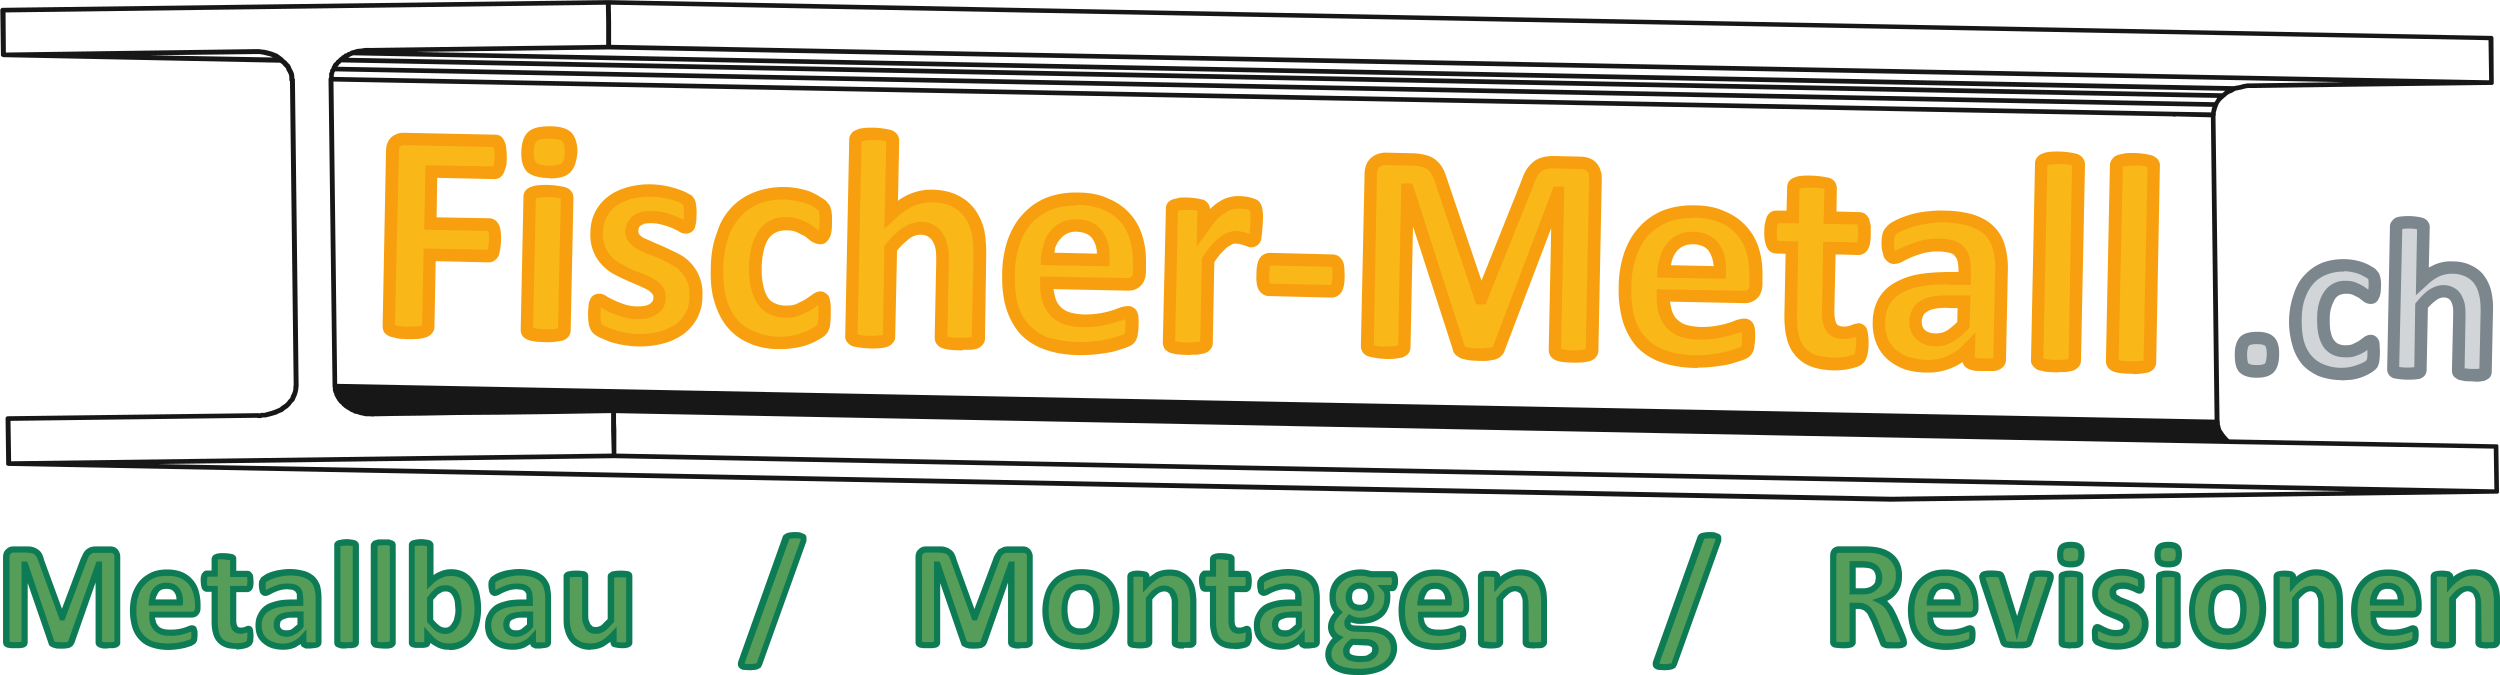 <svg width="1080.3" height="291.7" xmlns="http://www.w3.org/2000/svg"><path d="M0 0c0-2.2-.5-3.6-1.2-4.4-.8-.7-2.2-1-4.2-1s-3.3.4-4 1.2c-.7.7-1 2.2-1 4.2 0 2.2.4 3.7 1.2 4.4.8.8 2.2 1.1 4.1 1 2 0 3.3-.4 4-1.1C-.2 3.5 0 2 0 0" style="fill:#d1d5d7;fill-opacity:1;fill-rule:nonzero;stroke:none" transform="matrix(1.333 0 0 -1.333 982.3 153.2)"/><path d="M0 0c-1.8 0-2.3-.4-2.4-.5 0 0-.6-.5-.6-3 0-2.1.4-2.7.4-2.7.1-.1.6-.6 2.7-.6 2 0 2.6.4 2.7.5 0 0 .5.5.6 3 0 2.2-.5 2.7-.5 2.7 0 .1-.6.6-2.6.6H0m.3-10.9H0c-2.6 0-4.4.7-5.5 1.8C-6.6-7.9-7-6-7-3.4c0 2.8.7 4.7 1.9 5.9C-4 3.5-2.2 4 .4 4c2.5 0 4.3-.6 5.4-1.8 1.1-1.1 1.7-3 1.6-5.7 0-2.7-.7-4.6-1.9-5.8-1.1-1-2.8-1.6-5.2-1.6" style="fill:#7c868d;fill-opacity:1;fill-rule:nonzero;stroke:none" transform="matrix(1.333 0 0 -1.333 975 148.7)"/><path d="M0 0a18.4 18.4 0 0 0-.2-2.6l-.3-.6c0-.2-.2-.4-.5-.7l-1.5-1-2.3-1a19.1 19.1 0 0 0-6-.8 17 17 0 0 0-6.4 1.2A12 12 0 0 0-22-2a14.6 14.6 0 0 0-2.7 5.4c-.6 2.1-.9 4.5-.8 7.2 0 3.2.5 5.9 1.3 8.2.9 2.2 2 4 3.5 5.6 1.4 1.4 3 2.5 5 3.2a17.8 17.8 0 0 0 11.6 0 13.6 13.6 0 0 0 3.4-2l.6-.7.2-.7.1-1v-1.5c0-1.4-.1-2.3-.4-2.9-.2-.5-.5-.8-1-.8-.3 0-.7.2-1.2.5l-1.5 1.2-2.2 1.1c-.8.4-1.8.5-3 .6a6 6 0 0 1-5.3-2.6c-1.3-1.7-2-4.3-2-7.7 0-1.7 0-3.2.3-4.5.3-1.3.7-2.4 1.3-3.3.6-.8 1.3-1.5 2.2-2 1-.4 2-.7 3.2-.7 1.2 0 2.2.2 3.1.5a23.3 23.3 0 0 1 4 2.3c.5.4.9.6 1.2.6l.5-.2.3-.7L0 2V0" style="fill:#d1d5d7;fill-opacity:1;fill-rule:nonzero;stroke:none" transform="matrix(1.333 0 0 -1.333 1025.7 152.7)"/><path d="M0 0zm-8.8 6.5c-2 0-3.7-.3-5.3-.9A11 11 0 0 1-18.3 3a13.6 13.6 0 0 1-3-4.9c-.8-2-1.2-4.5-1.2-7.4 0-2.5.2-4.8.7-6.7.5-1.8 1.3-3.4 2.4-4.7a10 10 0 0 1 3.8-2.8 15.2 15.2 0 0 1 8.5-1A17.4 17.4 0 0 1-2.6-23a6 6 0 0 1 1.2.8v.2l.2.8v2.3l-.7-.5c-.8-.5-1.7-1-2.7-1.3-1.1-.5-2.4-.7-4-.6-1.4 0-2.8.3-4 .9a7.7 7.7 0 0 0-3 2.7c-.6 1-1.2 2.4-1.5 4-.3 1.4-.4 3-.4 4.9 0 3.9.9 6.8 2.4 8.9a8 8 0 0 0 6.8 3.4h.2c1.4 0 2.7-.3 3.7-.8A14.2 14.2 0 0 0-.9.6 14.7 14.7 0 0 1-.9 4l-.3.3-.9.5a11.7 11.7 0 0 1-4 1.5 13.6 13.6 0 0 1-2.7.3m-.8-35.3a21.3 21.3 0 0 0-7.6 1.4c-2.1 1-4 2.3-5.4 4a16.7 16.7 0 0 0-3 6.2A27.2 27.2 0 0 0-25-.6c.8 2.5 2.1 4.7 3.8 6.3 1.6 1.7 3.6 3 5.8 3.8a20.2 20.2 0 0 0 13-.1C-1.5 9-.7 8.7 0 8.2c.8-.4 1.4-.8 1.7-1.2l.9-1.1.4-1.3a11 11 0 0 0 .2-3C3.2 0 3-1.2 2.6-2 1.8-4 .4-4-.2-4c-.8 0-1.7.3-2.5 1L-4-2l-1.8.9c-.6.3-1.4.4-2.3.4-1.6 0-2.8-.5-3.6-1.7A12 12 0 0 1-13.4-9c0-1.5 0-2.9.3-4 .2-1 .5-2 1-2.6.4-.6.8-1 1.4-1.3.6-.3 1.4-.5 2.3-.5 1 0 1.7.1 2.3.3l2 1 1.5 1.1c.9.7 1.7 1 2.5 1 .7 0 1.3-.3 1.8-.7.4-.4.8-1 1-1.7l.1-1.6a22.8 22.8 0 0 0-.2-5l-.4-1.2c-.2-.4-.5-.8-1-1.2-.4-.4-1-.8-1.9-1.3a16.3 16.3 0 0 0-5.8-1.9l-3-.2" style="fill:#7c868d;fill-opacity:1;fill-rule:nonzero;stroke:none" transform="matrix(1.333 0 0 -1.333 1024.6 126)"/><path d="M0 0c0-.2 0-.4-.2-.6L-1-1A22.3 22.3 0 0 0-8-1c-.4.1-.6.3-.7.5a1 1 0 0 0-.2.6l.4 17.9c0 1.5 0 2.7-.3 3.6-.2.8-.5 1.6-1 2.2-.3.7-.9 1.2-1.5 1.5-.7.4-1.5.5-2.3.6-1.2 0-2.3-.4-3.5-1.2-1.1-.8-2.4-2-3.6-3.5L-21.1.5c0-.3 0-.5-.2-.7l-.7-.4-1.4-.2a21.8 21.8 0 0 0-5.6.4c-.4 0-.6.2-.8.4a1 1 0 0 0-.2.6l1 46.3.3.6c.1.2.4.3.7.5l1.4.2a17.6 17.6 0 0 0 5.6-.4c.3-.1.6-.3.7-.5l.2-.6-.4-17.3a17 17 0 0 0 4.8 3.2c1.6.7 3.2 1 5 1 2 0 3.8-.4 5.3-1.2a9.4 9.4 0 0 0 3.5-3c.9-1.2 1.5-2.6 1.8-4.2.4-1.7.6-3.6.5-6z" style="fill:#d1d5d7;fill-opacity:1;fill-rule:nonzero;stroke:none" transform="matrix(1.333 0 0 -1.333 1074 160.4)"/><path d="M0 0h.4a19.5 19.5 0 0 1 4.4-.1l.4 18.5c0 2.1-.1 4-.5 5.4a9.9 9.9 0 0 1-1.5 3.6c-.7 1-1.6 1.7-2.7 2.3-1.2.6-2.7 1-4.5 1-1.5 0-2.8-.3-4.1-.8a15 15 0 0 1-4.2-3l-3.5-3.2.4 21.4-.5.1a15.7 15.7 0 0 1-4.3 0l-1-44.7.5-.1a19.4 19.4 0 0 1 4.4 0L-16 21l.5.6c1.4 1.7 2.7 3 4 3.9 1.6 1 3.1 1.5 4.7 1.5 1.2 0 2.3-.3 3.2-.8 1-.5 1.8-1.2 2.4-2.2.5-.8.9-1.8 1.2-2.9.2-1 .3-2.4.3-4zm3-4.2a35 35 0 0 0-3 .1l-1.9.4c-.6.3-1.2.7-1.6 1.1a3 3 0 0 0-.6 2l.4 17.8c0 1.7 0 2.6-.2 3.1-.1.7-.4 1.2-.6 1.6-.3.4-.5.6-.9.8-.4.2-.8.3-1.4.3a4 4 0 0 1-2.3-.8c-.8-.6-1.8-1.4-2.8-2.6l-.4-20a3 3 0 0 0-.7-2c-.4-.4-1-.8-1.6-1a24.7 24.7 0 0 0-8.3.2 3 3 0 0 0-2.2 3l.9 46.2c0 .7.2 1.3.7 1.8.3.5.9 1 1.6 1.2a8 8 0 0 0 1.8.3 19.7 19.7 0 0 0 6.6-.5c.7-.3 1.3-.7 1.6-1.2a3 3 0 0 0 .6-1.9l-.3-13 1.8.9c1.9.8 3.8 1.2 5.8 1.1 2.5 0 4.6-.5 6.3-1.4 1.7-.8 3.2-2 4.2-3.5a14 14 0 0 0 2.2-5c.4-1.9.6-4 .5-6.5L8.8-1a3 3 0 0 0-.7-2c-.4-.4-1-.7-1.6-1l-1.8-.3H3" style="fill:#7c868d;fill-opacity:1;fill-rule:nonzero;stroke:none" transform="matrix(1.333 0 0 -1.333 1065 159.2)"/><path d="m0 0-195.5 3.7-413.3 7.8v7.7l-.1 5.3L-.2 13zm-697.6-98.4-1.2 98 596.4-11.3a.7.7 0 0 1 .5-.1l.4.1 11.3-.3 1.2-98zM-85.8-3.6l-.7-.6L-694 7.3l.4.3h.1l.2.1v.1l.4.1h.1l.3.2 607-11.5-.2-.1m-613 4.6v.7l.1.3a.7.7 0 0 1 .1.3v.2l.1.1.2.2L-89.7-8.6l-.2-.6v-.1l-.2-1v-.1l-11.8.2zm610.5-6.9-.6-1-.3-.3-608.5 11.5.4.3.1.2.2.3.3.2.2.2.2.2 608-11.5M1.7-132.6-607.1-121v7.6l-.1 2.5v3l522.7-10 86-1.5zM-77.1-1h-1.2l-1.2-.2h-.1l-1-.3-1-.2h-.2l-.9-.2-589.5 11.1 62.7.8 414-7.8L-47.2-.6zm-647.6 9.5h2.1l1.1-.2 1.2-.3.9-.2 1-.4-40 .7zm1.1-117.9.4-.1h1l.3.2h1.1l1.2.3 1.1.3 1 .3h.1l1 .5 1 .4.2.1.7.6.9.6.8.8.6.8.7.7.1.2.3.7.4.9.3 1 .2 1v.4l.1.4-1.2 99.5v.3l-.2.1v.5l-.1 1-.4 1-.4.7-.3.8-.1.2h-.1V5l-.7.7-.6.7h-.1l-.7.6-.1.2-.8.6-.7.5h-.1l-.1.2-1 .4-1 .4h-.1l-1 .3-1.3.3-1.1.1-.4.1h-2L-805 9l-.1 13 194.6 2.5.1-5.3v-7.7l-75.3-1H-688.5l-1.2-.2-1.1-.1h-.2l-1-.3-1.1-.3-.2-.1-.1-.1-.3-.2-.5-.1a.8.8 0 0 1-.4-.4h-.5l-.2-.2-.3-.3-.3-.1-.1-.1-.2-.1v-.1l-.8-.6-.4-.5a.7.7 0 0 1-.4-.2l-.4-.6h-.1l-.5-.5v-.1l-.1-.1-.1-.3-.3-.4v-.2l-.2-.4-.1-.3-.2-.1-.1-.3v-.5l-.2-.2-.1-.2V1l-.2-.5V-.2l1.3-99V-99.4l.1-.3V-100.5l.2-.6v-.1l.2-.3.1-.4v-.2l.2-.3.3-.6.2-.3.3-.5.1-.2.3-.3.2-.3.2-.2.3-.2.3-.3c0-.1 0-.2.2-.3l.3-.2.4-.4h.1l.5-.4.4-.2.8-.5.3-.2.8-.3a.7.7 0 0 1 .6-.3h.2l.7-.2.6-.2.4-.1h.1l1.3-.3h1.2l1.2-.1h.1l.4.1h1.3l5.8.1 8.6.1 11.1.2 14 .1 16.2.2 18.4.3h1.3v-5.5l.2-7.6-194.7-2.5-.2 13.1zm529.9-25.6-562.1 10.6 148 1.9 562-10.7zm196.9 1.5v.2L3-118.7V-118.4l-.1.2-.2.2h-.4l-86.5 1.6-.5.4-.7.8-.5.6-.6.9-.4.6-.2.9-.2.7v.8l-.1.5-1.3 98.6v.1l.1.1v1l.2.7.2.7.3.8.3.7.6.8.6.6.7.6.8.7.6.4 1 .4 1 .6.9.2 1 .2h.1l1 .3 1.1.2h1.1l77.9 1h.3l.2.2.2.2V-.8l-.1 14.5v.2l-.1.1v.1l-.2.2H1l-.1.1H.6L-609.7 26-806 23.5a.8.8 0 0 1-.8-.7l.2-14.5V8l.2-.2.2-.2h.3v-.1l89.8-1.8.7-.5.5-.6.7-.7.2-.7.1-.1.4-.7.3-.7.1-.7V-.1l.2-.2 1.2-98.6-.1-.4v-.7l-.1-.7-.3-.8-.4-.8-.2-.7-.6-.6-.6-.8-.7-.6-.8-.5-.7-.6-.9-.4-1-.4-.9-.3-1.1-.3-1.1-.3h-1.2l-.2-.2-.5.1h-.2l-81-1a.8.8 0 0 1-.8-.7l.2-14.7V-124.6l.1-.1.1-.1.2-.1.3-.1 610.3-11.6L2.5-134h.4v.1l.2.1v.2h.2v.2" style="fill:#171717;fill-opacity:1;fill-rule:nonzero;stroke:none" transform="matrix(1.333 0 0 -1.333 1075.6 34.7)"/><path d="M0 0v-.1h.1V0Z" style="fill:#171717;fill-opacity:1;fill-rule:nonzero;stroke:none" transform="matrix(1.333 0 0 -1.333 516.6 159.3)"/><path d="M0 0c0-1 0-1.8-.2-2.4 0-.7-.2-1.2-.4-1.6l-.6-.9L-2-5l-20.4.4-.4-16.8 19.2-.4c.3 0 .6-.1.8-.3.2-.1.4-.4.6-.8.1-.4.3-1 .3-1.6a20 20 0 0 0-.5-6.4l-.6-.9-.8-.2-19.2.4-.4-23.3c0-.4-.2-.7-.4-1l-1-.6c-.5-.1-1.2-.3-2-.3a26.8 26.8 0 0 0-8 .5c-.6.2-.9.5-1.1.7-.2.3-.3.6-.3 1l1.1 56.6c0 1.4.5 2.5 1.2 3a4 4 0 0 0 2.7 1l29.4-.6c.3 0 .6-.1.8-.3l.6-1c.1-.3.3-.9.3-1.5L0 0" style="fill:#fab718;fill-opacity:1;fill-rule:nonzero;stroke:none" transform="matrix(1.333 0 0 -1.333 216.3 67.8)"/><path d="M0 0zm.2-.1 1.5-.4A25.3 25.3 0 0 1 9-.3l.5 25 20.8-.4.2 1a17.8 17.8 0 0 1 0 5.1l-20.8.4.4 20.9 22-.4.2.9.2 2.2a19.1 19.1 0 0 1-.3 3.2l-29 .6c-.7 0-1-.3-1.3-.4-.3-.2-.4-.8-.4-1.6Zm5.2-4.6a39.8 39.8 0 0 0-4.2.2l-2.4.6c-.9.3-1.5.8-2 1.3-.4.6-.6 1.4-.6 2.2l1.1 56.7c0 2 .7 3.6 1.9 4.6a6 6 0 0 0 4 1.3l29.5-.6c.7 0 1.4-.2 2-.7.5-.4.8-1 1.1-1.7.3-.6.4-1.3.5-2.2a23.4 23.4 0 0 0 0-5.4l-.7-2.1c-.3-.7-.7-1.2-1.1-1.6-.6-.5-1.3-.7-2.1-.7l-18.5.4-.2-12.8 17.1-.3c.7 0 1.4-.3 2-.7.5-.4.9-1 1.2-1.6.3-.6.4-1.3.5-2.2a21.7 21.7 0 0 0-.6-7.5c-.4-.7-.8-1.3-1.3-1.6-.6-.5-1.3-.7-2-.7l-17.2.4L13-.7c0-.8-.3-1.5-.8-2.1a4 4 0 0 0-2-1.3 11 11 0 0 0-2.4-.5l-2.4-.1" style="fill:#f79f0e;fill-opacity:1;fill-rule:nonzero;stroke:none" transform="matrix(1.333 0 0 -1.333 170.4 140.3)"/><path d="M0 0c0-2.4-.6-4.1-1.6-5-1-1-2.9-1.4-5.6-1.3-2.7 0-4.6.5-5.5 1.4-1 1-1.4 2.6-1.3 5 0 2.4.6 4 1.6 5s2.8 1.4 5.6 1.3c2.7 0 4.5-.5 5.4-1.5C-.4 4 0 2.4 0 0m-2-57.7c0-.3-.2-.6-.4-.8-.2-.3-.5-.4-1-.6a29.5 29.5 0 0 0-9.6.2l-1 .6c-.2.3-.3.5-.3.9l1 43c0 .3 0 .6.2.8.2.3.5.5 1 .6l1.9.4a24.5 24.5 0 0 0 7.7-.6l1-.6c.2-.3.3-.5.3-.9z" style="fill:#fab718;fill-opacity:1;fill-rule:nonzero;stroke:none" transform="matrix(1.333 0 0 -1.333 246.6 65.7)"/><path d="M0 0c-2.7 0-3.6-.6-3.8-.8-.2-.2-.9-1-1-3.6 0-2.4.6-3.2.8-3.4.2-.2 1-.8 4.1-1 3 0 4 .6 4.2.9.3.2 1 1 1 3.5C5.3-2 4.7-1 4.5-.9c-.2.2-1 .8-4 .9H0m.5-12.8H.1c-3.4.1-5.6.8-7 2-1.3 1.4-2 3.5-1.9 6.5.1 3 .8 5.2 2.3 6.5C-5.1 3.5-2.8 4 .5 4 3.8 4 6 3.3 7.4 2c1.3-1.4 2-3.5 2-6.4C9.1-7.5 8.4-9.6 7-11c-1.3-1.3-3.4-1.9-6.5-1.9m-4.6-6zm8.4-.8zM-5-61.4a27.8 27.8 0 0 1 8.1-.2L4-19.4l-1.3.3a23 23 0 0 1-6.8-.2zM0-66a45.9 45.9 0 0 0-4.1.2c-1 .1-1.7.3-2.3.5a4 4 0 0 0-2 1.3c-.4.6-.6 1.3-.6 2.1l.9 43c0 .8.2 1.5.7 2.1.5.5 1 1 2 1.2.6.3 1.3.4 2.3.5a26.5 26.5 0 0 0 8.7-.7c.8-.3 1.4-.7 1.8-1.3.5-.6.7-1.3.7-2.1l-.9-43c0-.8-.3-1.5-.8-2.1a4 4 0 0 0-1.9-1.2A26.8 26.8 0 0 0 0-66" style="fill:#f79f0e;fill-opacity:1;fill-rule:nonzero;stroke:none" transform="matrix(1.333 0 0 -1.333 237 59.9)"/><path d="M0 0c0-2.4-.6-4.6-1.5-6.4-1-1.9-2.3-3.4-4-4.7a17.6 17.6 0 0 0-6-2.7 28 28 0 0 0-20.5 3c-.4.4-.6.9-.8 1.6a20.2 20.2 0 0 0 0 5.5c0 .6 0 1 .2 1.3.2.4.3.6.5.7l.7.2c.4 0 1-.3 1.6-.7A33.4 33.4 0 0 1-23.7-5a15.9 15.9 0 0 1 7.6-.4c.9.2 1.6.5 2.3.9.6.4 1 1 1.4 1.6.3.6.5 1.3.5 2.2 0 1-.2 1.8-.8 2.5A8 8 0 0 1-15 3.6c-1 .6-2.1 1-3.3 1.6A83.5 83.5 0 0 0-26 8.7c-1.2.7-2.3 1.6-3.3 2.7-1 1-1.7 2.3-2.3 3.7-.5 1.5-.8 3.2-.8 5.3 0 2 .5 4 1.4 5.6.8 1.7 2 3.2 3.5 4.4 1.6 1.2 3.4 2 5.6 2.7a24.6 24.6 0 0 0 11.3.5 28.3 28.3 0 0 0 6-1.8c.7-.3 1.2-.6 1.5-.9l.7-.7.2-.9a14.2 14.2 0 0 0 .2-3.1 25.6 25.6 0 0 0-.4-3.4c0-.4-.2-.6-.4-.7l-.7-.1c-.3 0-.8.2-1.4.5a24.3 24.3 0 0 1-5.4 2.3 15.4 15.4 0 0 1-7 .3c-.8-.2-1.5-.5-2-1a4 4 0 0 1-1.6-3.2c0-1 .3-1.8.9-2.5.6-.7 1.4-1.3 2.4-1.8 1-.6 2-1 3.3-1.6a87.3 87.3 0 0 0 7.7-3.5c1.2-.7 2.4-1.6 3.3-2.6A12 12 0 0 0 0 0" style="fill:#fab718;fill-opacity:1;fill-rule:nonzero;stroke:none" transform="matrix(1.333 0 0 -1.333 300.8 127.6)"/><path d="M0 0zm-27.7-27.9a18.6 18.6 0 0 1 0-4.8c.1-.5.3-.6.3-.6 0-.1.4-.4 1.2-.8l2.5-1a26.2 26.2 0 0 1 14.9-.7c2 .6 3.8 1.4 5.3 2.4 1.4 1 2.6 2.3 3.4 4C.7-28 1-26 1-24a10.1 10.1 0 0 1-2.6 7.4c-.8 1-1.8 1.7-2.9 2.3a33.2 33.2 0 0 1-7.3 3.4c-1.3.5-2.6 1-3.6 1.6-1.2.6-2.2 1.4-3 2.3-1 1-1.4 2.4-1.4 3.9 0 1 .3 1.8.7 2.6a6 6 0 0 0 1.7 2.2c.8.6 1.7 1 2.8 1.3a17.5 17.5 0 0 0 8-.3A29 29 0 0 0-.8.4 25 25 0 0 1-1 5.3c-.2.1-.4.4-1.2.8l-2.3.8a26.5 26.5 0 0 1-13.6.3c-1.9-.6-3.5-1.4-4.9-2.4a10.4 10.4 0 0 1-4-8.4 10 10 0 0 1 2.5-7.6c.8-1 1.8-1.7 2.8-2.3a32.5 32.5 0 0 1 7.3-3.4c1.3-.5 2.5-1 3.5-1.7a10 10 0 0 0 3-2.3c.8-1 1.3-2.4 1.2-3.8a7 7 0 0 0-.7-3.1c-.5-1-1.2-1.8-2.2-2.4-.8-.5-1.8-.9-2.8-1.2a18 18 0 0 0-8.7.5 29.3 29.3 0 0 0-6.6 3m12.6-12.7A33.2 33.2 0 0 0-25-39l-3.1 1.3c-1 .5-1.7 1-2.2 1.5-.6.6-1 1.5-1.3 2.6a22.1 22.1 0 0 0-.1 6.2c0 .7.2 1.3.4 1.8.3.8.8 1.4 1.4 1.7.5.3 1.1.4 1.8.4s1.5-.3 2.5-1a32 32 0 0 1 5.7-2.5 14 14 0 0 1 6.5-.4c.6.1 1.2.4 1.6.6l.8.8c.2.4.3.8.3 1.4 0 .4-.1.8-.4 1.1-.4.5-1 1-1.7 1.4l-3 1.4a85.8 85.8 0 0 0-8 3.7c-1.4.8-2.6 1.8-3.7 3a14 14 0 0 0-3.6 10.5A14.4 14.4 0 0 0-25.4 8c1.7 1.3 3.8 2.3 6.2 3a27 27 0 0 0 12.2.5 30.6 30.6 0 0 0 6.6-2l1.9-1a4.3 4.3 0 0 0 1.6-3 15.8 15.8 0 0 0 .2-3.4L3.2-.1 2.8-2A3.1 3.1 0 0 0-.3-4c-.7 0-1.4.2-2.3.8a22.2 22.2 0 0 1-5 2 13.6 13.6 0 0 1-6 .4l-1.2-.6a2 2 0 0 1-.6-.7l-.2-1c0-.6.2-1 .4-1.2.4-.5 1-1 1.8-1.3l3.1-1.4a90.8 90.8 0 0 0 8-3.7A14.1 14.1 0 0 0 5.2-24a15 15 0 0 0-6.3-12.7 19.6 19.6 0 0 0-6.7-3c-2.3-.6-4.7-.9-7.3-.9" style="fill:#f79f0e;fill-opacity:1;fill-rule:nonzero;stroke:none" transform="matrix(1.333 0 0 -1.333 296.6 95.6)"/><path d="M0 0a26.1 26.1 0 0 0-.3-3.5l-.3-1-.8-.9c-.4-.3-1-.8-2-1.3s-2-1-3.2-1.3A26.2 26.2 0 0 0-15-9.3c-3.3.1-6.2.7-8.8 1.8-2.5 1-4.6 2.6-6.3 4.7a20 20 0 0 0-3.8 7.4 34 34 0 0 0-1.1 10c0 4.3.7 8 1.8 11.1 1.1 3.2 2.7 5.7 4.7 7.7s4.3 3.6 7 4.5a24.4 24.4 0 0 0 15.9 0 18.7 18.7 0 0 0 4.7-2.7l.7-1 .3-.9.2-1.4v-2c0-2-.2-3.3-.6-4-.3-.8-.7-1.1-1.2-1.1a3 3 0 0 0-1.8.7L-5.3 27c-.8.6-1.8 1.1-3 1.6-1.1.5-2.5.7-4.1.8a8.3 8.3 0 0 1-7.3-3.5c-1.8-2.4-2.7-6-2.8-10.7 0-2.3.2-4.4.5-6.2a13 13 0 0 1 1.8-4.4 7.8 7.8 0 0 1 3-2.8c1.3-.6 2.7-1 4.4-1 1.6 0 3 .2 4.3.7 1.2.5 2.3 1 3.2 1.6L-3 4.7c.6.5 1.1.8 1.6.7.3 0 .5 0 .7-.2.2-.2.3-.5.4-1L0 2.7V0" style="fill:#fab718;fill-opacity:1;fill-rule:nonzero;stroke:none" transform="matrix(1.333 0 0 -1.333 356.3 135.8)"/><path d="M0 0c-2.7 0-5.2-.4-7.5-1.2-2.3-.8-4.4-2.2-6.1-4a19.5 19.5 0 0 1-4.3-7c-1-2.9-1.6-6.4-1.7-10.5 0-3.5.3-6.6 1-9.3.8-2.7 2-5 3.5-6.8 1.4-1.7 3.3-3.1 5.6-4a21.6 21.6 0 0 1 12-1.4A24.4 24.4 0 0 1 8.9-42l1.6 1 .4.4.1.4.2 1.2a23.8 23.8 0 0 1 0 4.8 19.5 19.5 0 0 0-5.7-3.2c-1.4-.7-3.1-1-5-.9-2 0-3.7.5-5.2 1.2-1.6.8-2.9 2-3.8 3.5a15 15 0 0 0-2.1 5.1 29 29 0 0 0-.6 6.6c.1 5.2 1.2 9 3.2 11.8 2 3 5.1 4.5 9 4.4 1.8 0 3.4-.4 4.8-1 1.3-.5 2.4-1 3.4-1.7l2.2-1.6c.1.4.3 1.2.3 2.8a22.6 22.6 0 0 1-.2 3.3l-.5.6-1.3 1A16.9 16.9 0 0 1 4-.5 19.4 19.4 0 0 1 0 0m-1-48.5h-.6c-3.6 0-6.8.7-9.5 1.9-2.9 1.2-5.3 3-7.2 5.3-1.8 2.2-3.2 5-4.1 8.1-1 3.1-1.3 6.7-1.2 10.6 0 4.5.7 8.5 2 11.8A20.1 20.1 0 0 0-8.8 2.6a26.6 26.6 0 0 0 17.3 0c1.1-.5 2.2-1 3.1-1.6 1-.6 1.8-1.1 2.3-1.6L15-2l.5-1.6.2-1.7v-2.2c0-2.2-.2-3.7-.7-4.7-.9-2-2.4-2.4-3.1-2.3-1 0-2 .4-3 1l-2 1.6-2.6 1.3c-1 .4-2 .6-3.4.6-2.5 0-4.3-.8-5.7-2.6-1.4-2-2.2-5.3-2.3-9.5 0-2.2.1-4.1.5-5.7a11 11 0 0 1 1.4-3.8c.6-1 1.4-1.6 2.3-2a8 8 0 0 1 3.4-.8c1.4 0 2.6.1 3.6.5l2.8 1.4 2.2 1.5c1 .8 2 1.2 2.8 1.2.8 0 1.5-.3 2-.8.6-.4 1-1 1.1-2 .2-.5.2-1.1.3-2v-2.7a28 28 0 0 0-.3-4l-.5-1.3c-.2-.5-.6-1-1.2-1.6A21.6 21.6 0 0 0 3-48.2c-1.3-.2-2.7-.3-4.1-.3" style="fill:#f79f0e;fill-opacity:1;fill-rule:nonzero;stroke:none" transform="matrix(1.333 0 0 -1.333 338.6 86.2)"/><path d="M0 0c0-.3-.1-.6-.3-.8-.2-.3-.5-.5-1-.6a29.6 29.6 0 0 0-9.6.2c-.5.1-.8.3-1 .6l-.2.8.5 24.6c0 2.1-.1 3.8-.4 5a9.7 9.7 0 0 1-1.3 3 6 6 0 0 1-2.2 2.1 7 7 0 0 1-3.2.8 8 8 0 0 1-4.7-1.6c-1.6-1.1-3.3-2.7-5-4.9L-29 .6l-.3-.9c-.2-.2-.5-.4-1-.5l-1.9-.4a29.3 29.3 0 0 0-7.7.6c-.5.1-.8.3-1 .6-.2.2-.3.5-.3.8l1.3 63.6c0 .3.1.6.3.8.2.3.6.5 1 .7.5.1 1.1.3 1.9.3a24.4 24.4 0 0 0 7.7-.5c.5-.2.8-.4 1-.7l.3-.9-.5-23.8c2.1 2 4.3 3.5 6.5 4.5s4.5 1.4 6.8 1.4c3 0 5.4-.6 7.4-1.6s3.6-2.4 4.8-4c1.2-1.8 2-3.8 2.6-6 .5-2.3.7-5 .6-8.2z" style="fill:#fab718;fill-opacity:1;fill-rule:nonzero;stroke:none" transform="matrix(1.333 0 0 -1.333 422.8 146.3)"/><path d="M27.8-63.7 29-64a28 28 0 0 1 6.7.1l.6 26c0 3-.2 5.6-.6 7.7-.5 2-1.2 3.7-2.3 5.2a11 11 0 0 1-4 3.4c-1.7.9-4 1.4-6.6 1.4-2 0-4-.4-6-1.2-1.9-.9-3.9-2.2-5.8-4.1l-3.6-3.3.6 28.3-1.3.3A22.6 22.6 0 0 1 0-.4L-1.3-63l1.3-.3a27.6 27.6 0 0 1 6.9.1l.5 29 .5.5c1.9 2.3 3.7 4 5.4 5.2 2 1.3 4 2 6 2a9 9 0 0 0 4-1 8 8 0 0 0 3-2.8c.7-1 1.2-2.3 1.5-3.7.4-1.4.5-3.2.5-5.4zm8-.6zm-3.1-3.9a42.6 42.6 0 0 0-4.1.2c-1 .1-1.7.3-2.4.5a4 4 0 0 0-1.8 1.3c-.5.6-.7 1.4-.7 2.2l.5 24.5c0 2 0 3.4-.3 4.5-.2 1-.6 1.8-1 2.4-.4.6-.9 1-1.5 1.4a5 5 0 0 1-2.2.5 6 6 0 0 1-3.6-1.2c-1.3-1-2.7-2.2-4.1-4l-.6-27.9c0-.8-.3-1.5-.8-2a4 4 0 0 0-2-1.3c-.5-.2-1.3-.3-2.2-.4a31.2 31.2 0 0 0-8.7.6c-.8.3-1.4.8-1.8 1.3-.5.6-.8 1.4-.7 2.1L-4 .1c0 .7.2 1.4.7 2 .4.6 1 1 2 1.3.5.3 1.3.4 2.2.5a26.3 26.3 0 0 0 8.8-.7c.8-.3 1.4-.8 1.8-1.3.5-.7.7-1.4.7-2.1l-.4-19.5A18.1 18.1 0 0 0 23-16.1c3.3-.1 6-.7 8.3-1.9a15 15 0 0 0 5.5-4.6c1.4-2 2.4-4.2 3-6.7.4-2.4.7-5.3.6-8.6L40-64.4c0-.8-.3-1.5-.8-2a4 4 0 0 0-1.9-1.3A10 10 0 0 0 35-68h-2.2" style="fill:#f79f0e;fill-opacity:1;fill-rule:nonzero;stroke:none" transform="matrix(1.333 0 0 -1.333 372.3 60.5)"/><path d="M0 0c.2 3.4-.5 6.1-1.9 8-1.4 2-3.7 3-6.7 3.1-1.6 0-3-.2-4-.7a8.2 8.2 0 0 1-3-2.3c-.7-1-1.3-2.1-1.8-3.5-.4-1.3-.7-2.7-.8-4.2Zm11.7-3.7c0-1.5-.4-2.6-1-3.3C10-7.7 9-8 7.9-8l-26.2.5c0-1.8.1-3.5.5-5s1.1-2.8 2-3.8a9 9 0 0 1 3.7-2.5c1.4-.6 3.2-.9 5.3-1A30.4 30.4 0 0 1 6-17.4c.8.3 1.4.4 1.9.4.3 0 .5 0 .7-.2.2 0 .3-.3.5-.6l.2-1.2a23.2 23.2 0 0 0-.5-6l-.5-.7-1.8-.9c-1-.3-2.1-.7-3.6-1A49.2 49.2 0 0 0-8-29c-3.8 0-7.2.6-10 1.7a18 18 0 0 0-7.2 4.5c-1.8 2-3.2 4.5-4.1 7.5a35 35 0 0 0-1.2 10.6c0 3.8.6 7.3 1.7 10.3 1 3 2.5 5.7 4.5 7.8 2 2 4.3 3.7 7 4.7 2.7 1.1 5.8 1.6 9.2 1.5A24 24 0 0 0 1.1 18a16.7 16.7 0 0 0 9.7-11.4c.7-2.5 1-5.4 1-8.4z" style="fill:#fab718;fill-opacity:1;fill-rule:nonzero;stroke:none" transform="matrix(1.333 0 0 -1.333 476.8 112.3)"/><path d="m0 0 13.8-.3c0 2-.6 3.6-1.5 4.9-1 1.4-2.7 2.1-5 2.2A6.2 6.2 0 0 1 2 4.5 8.7 8.7 0 0 1 .3 1.7L0 0m17.8-4.4L-4.4-4v2.1c.2 1.7.5 3.3 1 4.8C-3 4.5-2.2 6-1.3 7a10.3 10.3 0 0 0 8.6 3.8c3.7 0 6.5-1.4 8.3-3.9 1.7-2.3 2.5-5.5 2.3-9.3zm4.9-22.3zM7 15.3c-2.9 0-5.5-.4-7.9-1.3-2.4-1-4.5-2.4-6.3-4.2a19.9 19.9 0 0 1-4-7c-1-3-1.6-6.2-1.6-9.8-.1-3.8.3-7.1 1-10 .9-2.6 2.1-4.9 3.8-6.6a16 16 0 0 1 6.3-4 40.1 40.1 0 0 1 24.4 1.2l.2.3.1 1a26.6 26.6 0 0 1 0 3.5l-.5-.1a45.1 45.1 0 0 0-7.5-2c-1.8-.3-3.8-.4-6-.4-2.4 0-4.4.4-6.1 1A11.1 11.1 0 0 0-4-15.2a20 20 0 0 0-.6 5.5v2l28.3-.5c.9 0 1.2.3 1.3.4.3.3.5 1 .5 1.9v2c0 2.7-.2 5.4-.9 7.8-.6 2.3-1.7 4.3-3 6-1.5 1.6-3.3 3-5.6 4a22.2 22.2 0 0 1-9 1.6m1.6-48.7h-1c-4 .1-7.6.7-10.6 1.8a20 20 0 0 0-8 5c-2 2.3-3.6 5.1-4.6 8.4-1 3.2-1.4 7-1.3 11.2 0 4 .7 7.7 1.8 11 1.2 3.3 2.8 6.1 5 8.4 2.1 2.3 4.7 4.1 7.7 5.3 3 1.1 6.4 1.7 10 1.6 4 0 7.3-.7 10-2A18.8 18.8 0 0 0 28.7 4.9c.8-2.7 1.1-5.8 1-9V-6c0-2-.6-3.6-1.6-4.6-.7-.8-2-1.7-4.2-1.7l-24.2.5.5-2.4c.3-1.2.8-2.2 1.5-3a7 7 0 0 1 2.9-2c1.2-.4 2.8-.7 4.6-.8a28.6 28.6 0 0 1 12 2.2c1 .3 2 .5 2.7.5a3.2 3.2 0 0 0 3-2 6 6 0 0 0 .4-2 24.7 24.7 0 0 0-.3-5.5 5 5 0 0 0-1.3-2.6c-.5-.5-1.2-.9-2.5-1.4l-3.8-1.2a51.7 51.7 0 0 0-10.6-1.2" style="fill:#f79f0e;fill-opacity:1;fill-rule:nonzero;stroke:none" transform="matrix(1.333 0 0 -1.333 455.6 109.2)"/><path d="M0 0a34.1 34.1 0 0 0-.5-4.6c-.1-.4-.3-.7-.5-.8-.2-.2-.5-.3-.8-.3l-.9.2a34.4 34.4 0 0 1-2.4.8l-1.6.2c-.6 0-1.3-.1-2-.4-.7-.2-1.4-.6-2.1-1.2a37.9 37.9 0 0 1-5-5.8l-.5-26.9c0-.3-.1-.6-.3-.8-.2-.3-.5-.4-1-.6a29.1 29.1 0 0 0-9.6.2l-1 .6c-.2.3-.3.5-.3.9l.9 43c0 .4 0 .7.3 1 .1.2.4.3.8.5a20.8 20.8 0 0 0 8.2-.2c.4-.1.7-.3.9-.6l.2-.8-.1-5.4a34 34 0 0 0 3.2 4c1 1 2 1.8 3 2.4a9 9 0 0 0 5.4 1.5A13 13 0 0 0-1.5 6l.8-.5.4-.5.2-.8.1-1.5V0" style="fill:#fab718;fill-opacity:1;fill-rule:nonzero;stroke:none" transform="matrix(1.333 0 0 -1.333 543 96.6)"/><path d="m0 0 1.3-.3a27.7 27.7 0 0 1 6.8.1l.6 27 .3.5c1 1.5 1.9 2.8 2.8 3.8.9 1 1.7 1.9 2.6 2.5.9.7 1.8 1.2 2.6 1.5 1 .4 1.9.6 2.8.6.7 0 1.4-.2 2-.3a21.5 21.5 0 0 0 2.4-.7v.8a32.7 32.7 0 0 1 .1 6.8h-.1l-1 .4a10.7 10.7 0 0 1-4.7 0 7 7 0 0 1-2.1-1c-.8-.4-1.7-1.2-2.6-2-1-1-2-2.3-3-3.8L7 30.7l.2 11.5-.8.2a20.7 20.7 0 0 1-5.5-.1Zm5-4.5a57.4 57.4 0 0 0-4.2.2c-1 .1-1.7.3-2.3.5a4 4 0 0 0-1.9 1.3C-3.8-1.9-4-1-4-.4l1 43.1c0 .8.1 1.4.5 2 .4.6 1 1 1.9 1.3l2.1.5a24 24 0 0 0 7.7-.7c.7-.3 1.2-.8 1.6-1.4.3-.5.5-1 .5-1.6 1 1 2 1.8 3 2.4a11 11 0 0 0 6.6 1.8 14.9 14.9 0 0 0 4.9-.9c.6-.2 1-.5 1.5-.9L28 44l.3-1.2.2-1.9a65.1 65.1 0 0 0-.6-8 3.4 3.4 0 0 0-3.3-2.5c-.5 0-1 .2-1.5.4a37 37 0 0 1-2.2.7l-1.2.1c-.4 0-.8 0-1.2-.2l-1.7-1-2-2a34 34 0 0 1-2.1-2.8L12.2-.7c0-.8-.3-1.5-.8-2a4 4 0 0 0-2-1.3l-2.3-.4H5" style="fill:#f79f0e;fill-opacity:1;fill-rule:nonzero;stroke:none" transform="matrix(1.333 0 0 -1.333 507.8 147.4)"/><path d="M0 0a10 10 0 0 0-.6-3.9c-.4-.7-1-1.1-1.7-1l-20.1.3c-.8 0-1.4.4-1.7 1.2-.4.8-.5 2-.5 3.9 0 1.8.2 3 .6 3.8.4.7 1 1.1 1.8 1l20-.3a2 2 0 0 0 1-.3c.3-.2.6-.4.7-.8.2-.4.4-1 .4-1.6L0 0" style="fill:#fab718;fill-opacity:1;fill-rule:nonzero;stroke:none" transform="matrix(1.333 0 0 -1.333 578.5 119.2)"/><path d="m0 0 19.9-.4a17.8 17.8 0 0 1 .2 5.9L0 5.9C0 5.6-.2 4.9-.3 3c0-2 .2-2.8.3-3m20-4.5L-.3-4c-1.5 0-2.8.9-3.5 2.3-.5 1-.7 2.6-.6 4.8 0 2.1.3 3.6.8 4.7.7 1.4 2 2.2 3.6 2.2l20.1-.5a4 4 0 0 0 2-.5c.6-.4 1.1-1 1.5-1.7.3-.6.4-1.3.5-2.2l.1-2.6c0-2.2-.3-3.7-.8-4.8-.7-1.4-2-2.2-3.5-2.2" style="fill:#f79f0e;fill-opacity:1;fill-rule:nonzero;stroke:none" transform="matrix(1.333 0 0 -1.333 548.8 122.6)"/><path d="m0 0-.3-.9-1-.6-1.8-.3a24.2 24.2 0 0 0-7.7.5 2 2 0 0 0-1 .7l-.2.8 1 51h-.1L-30.2.6c-.2-.5-.4-.8-.7-1a3 3 0 0 0-1.2-.7 46 46 0 0 0-7.5-.1c-.8 0-1.4.2-2 .4-.4.2-.8.4-1 .7-.4.3-.6.6-.6 1L-59.7 52h-.1l-1-50.9c0-.3-.1-.6-.3-.8-.2-.3-.5-.5-1-.6L-64-.6a23.9 23.9 0 0 0-7.7.6c-.4.1-.7.3-1 .6l-.2.9 1.2 55.7c0 1.6.5 2.9 1.3 3.7 1 .9 2.1 1.3 3.5 1.3l8.4-.2c1.4 0 2.7-.2 3.8-.4a6.9 6.9 0 0 0 4.6-3.5c.5-1 1-2.1 1.3-3.5l12.7-37.5h.2L-21 53.9c.5 1.4 1 2.5 1.5 3.4a8 8 0 0 0 1.7 2.3c.7.5 1.5 1 2.4 1.2 1 .2 2 .3 3.2.3l8.5-.2c.9 0 1.6-.2 2.2-.4A3.9 3.9 0 0 0 1 57.9c.2-.7.2-1.4.2-2.2z" style="fill:#fab718;fill-opacity:1;fill-rule:nonzero;stroke:none" transform="matrix(1.333 0 0 -1.333 688 151.5)"/><path d="M0 0zm.2-.1 1.4-.3a22 22 0 0 1 6.6.1l1.1 55.4-.1 1.5-.5.9-.7.4c-.4.2-1 .3-1.6.3l-8.5.2c-1 0-2-.1-2.7-.3-.6-.1-1-.4-1.5-.8a6 6 0 0 1-1.3-1.6 18 18 0 0 1-1.3-3v-.2l-15.4-38.2h-3l-13.2 39.1a14 14 0 0 1-1.2 3 4.8 4.8 0 0 1-3.3 2.5c-.9.2-2 .4-3.3.4l-8.4.2c-1.1 0-1.7-.4-2-.7-.5-.5-.8-1.3-.8-2.3l-1-55.4 1.2-.3a21.7 21.7 0 0 1 6.7.2l1 52.5h3.5l.6-1.5L-31 .7l.4-.2 1.5-.3a25.7 25.7 0 0 1 7 .2l.2.2 19.7 51.9h3.4v-2.1zM5-4.6a42 42 0 0 0-4 .2c-1 .1-1.7.3-2.3.5a4 4 0 0 0-1.9 1.4c-.4.6-.6 1.3-.6 2.1L-3 39-18.1-.7c-.2-.7-.6-1.3-1.2-1.8a5 5 0 0 0-2-1.1l-2.4-.4a47 47 0 0 0-6 .2l-2.3.5c-.7.3-1.3.7-1.8 1.1-.6.5-1 1.2-1.1 1.9l-12.9 39.9-.8-39c0-.8-.2-1.5-.6-2.1-.5-.6-1.2-1-2-1.4l-2.3-.4a26 26 0 0 0-8.6.7c-.9.3-1.6.8-2 1.4-.4.6-.6 1.3-.6 2l1.2 55.7c0 2.2.7 4 2 5.2 1.3 1.2 3 1.8 5 1.8l8.2-.2c1.7 0 3-.2 4.3-.5 1.3-.3 2.5-.8 3.5-1.6a9 9 0 0 0 2.4-2.9c.6-1 1-2.3 1.5-3.8l11-32.5 12.8 32c.5 1.4 1 2.6 1.6 3.7a10 10 0 0 0 2.3 2.7c.9.8 2 1.3 3.2 1.6 1 .3 2.3.4 3.6.4l8.6-.2c1 0 2-.2 2.9-.5a6 6 0 0 0 3.6-4c.3-.7.4-1.7.4-2.7L12.3-.7c0-.8-.3-1.4-.7-2-.4-.6-1.1-1-2-1.4l-2.3-.4L5-4.6" style="fill:#f79f0e;fill-opacity:1;fill-rule:nonzero;stroke:none" transform="matrix(1.333 0 0 -1.333 674.3 150.6)"/><path d="M0 0c.2 3.4-.5 6.1-1.9 8-1.4 2-3.7 3-6.7 3.1-1.6 0-3-.2-4-.7a8.2 8.2 0 0 1-3-2.3c-.8-1-1.4-2.1-1.8-3.5-.4-1.3-.7-2.7-.8-4.2Zm11.7-3.7c0-1.5-.4-2.6-1-3.3C10-7.7 9-8 7.9-8l-26.2.5c0-1.8.1-3.5.5-5s1.1-2.8 2-3.8a9 9 0 0 1 3.6-2.5c1.5-.6 3.3-.9 5.4-1A30.6 30.6 0 0 1 6-17.4c.8.3 1.4.4 1.9.4.3 0 .5 0 .7-.2.2 0 .3-.3.5-.6l.2-1.2a22.8 22.8 0 0 0-.5-6l-.5-.7-1.8-.9c-1-.3-2.1-.7-3.6-1A49.3 49.3 0 0 0-8-29c-3.8 0-7.2.6-10 1.7a18 18 0 0 0-7.2 4.5c-1.9 2-3.2 4.5-4.1 7.5a35 35 0 0 0-1.2 10.6c0 3.8.6 7.3 1.7 10.3 1 3 2.5 5.7 4.5 7.8 2 2 4.3 3.7 7 4.7 2.7 1.1 5.8 1.6 9.2 1.5A24 24 0 0 0 1.1 18a16.7 16.7 0 0 0 9.7-11.4c.7-2.5 1-5.4 1-8.4z" style="fill:#fab718;fill-opacity:1;fill-rule:nonzero;stroke:none" transform="matrix(1.333 0 0 -1.333 743.2 117.7)"/><path d="m0 0 13.9-.3c-.2 2-.7 3.6-1.6 4.9-1 1.4-2.7 2.1-5 2.2-1.3 0-2.4-.2-3.2-.6-.9-.4-1.6-1-2.2-1.7A8.7 8.7 0 0 1 .4 1.7L0 0m17.8-4.4L-4.4-4v2.1c.2 1.7.5 3.3 1 4.8C-3 4.5-2.2 6-1.3 7a10.3 10.3 0 0 0 8.6 3.8c3.7 0 6.5-1.4 8.3-3.9 1.7-2.3 2.5-5.5 2.3-9.3zm4.9-22.3zM7 15.3c-2.9 0-5.5-.4-7.9-1.3-2.4-1-4.5-2.4-6.3-4.2a19.8 19.8 0 0 1-4-7c-1-3-1.6-6.2-1.6-9.8-.1-3.8.3-7.1 1-10 .9-2.6 2.1-4.9 3.8-6.6a16 16 0 0 1 6.3-4c2.7-1 5.8-1.5 9.4-1.6a39.5 39.5 0 0 1 15 2.7l.2.4.1 1a26 26 0 0 1 0 3.5l-.5-.1a45 45 0 0 0-7.5-2c-1.8-.3-3.8-.4-6-.4-2.4 0-4.4.4-6.1 1a11.1 11.1 0 0 0-6.9 7.8 20 20 0 0 0-.6 5.5v2l28.3-.5c.9 0 1.2.3 1.3.4.3.3.5 1 .5 1.9v2c0 2.7-.2 5.4-.9 7.8a14.8 14.8 0 0 1-8.6 10 22.2 22.2 0 0 1-9 1.6m1.7-48.7h-1c-4 .1-7.7.7-10.7 1.8a20 20 0 0 0-8 5c-2 2.3-3.6 5.1-4.6 8.4a37 37 0 0 0-1.3 11.2c0 4 .7 7.7 1.8 11 1.2 3.3 2.8 6.1 5 8.4 2.1 2.3 4.7 4.1 7.7 5.3 3 1.1 6.4 1.7 10 1.6 4 0 7.3-.7 10-2A18.8 18.8 0 0 0 28.7 4.9c.8-2.7 1.1-5.8 1-9V-6c0-2-.6-3.6-1.6-4.6a5.6 5.6 0 0 0-4.2-1.7l-24.2.5.5-2.4c.3-1.2.8-2.2 1.5-3a7 7 0 0 1 2.9-2c1.2-.4 2.8-.7 4.6-.8a28.3 28.3 0 0 1 12 2.2c1 .3 2 .5 2.7.5a3.3 3.3 0 0 0 3-2 6 6 0 0 0 .4-2 24.7 24.7 0 0 0-.3-5.6 5 5 0 0 0-1.3-2.5c-.5-.5-1.2-.9-2.5-1.4l-3.8-1.2a51.7 51.7 0 0 0-10.5-1.2" style="fill:#f79f0e;fill-opacity:1;fill-rule:nonzero;stroke:none" transform="matrix(1.333 0 0 -1.333 722 114.6)"/><path d="M0 0c0-1.4-.1-2.5-.3-3.3-.2-.7-.5-1.2-.8-1.5-.3-.3-.7-.6-1.3-.8a20.4 20.4 0 0 0-7.2-1c-2.3 0-4.4.3-6.2 1A10.4 10.4 0 0 0-22.6 2c-.5 2-.7 4.3-.7 7l.5 22-5.2.1c-.6 0-1 .4-1.4 1.2a19.7 19.7 0 0 0-.2 6.2c0 .6.2 1 .4 1.5l.6.7c.3.2.5.3.9.3l5-.1.3 9.6c0 .3 0 .6.3.8.1.3.5.5 1 .7.4.1 1 .3 1.8.3a29.7 29.7 0 0 0 7.8-.5l1-.7.2-.9-.2-9.6 9.4-.2c.3 0 .6 0 .8-.2.3-.2.5-.5.6-.8a19.8 19.8 0 0 0-.2-7.7c-.3-.8-.8-1.1-1.4-1.1l-9.4.2-.4-20.3c0-2.3.3-4.1 1-5.3.7-1.2 2-1.8 4-1.8a8 8 0 0 1 3 .5c.5 0 .8.2 1 .3l.8.2c.2 0 .4 0 .6-.2.2-.1.3-.4.4-.7l.2-1.4L0 0" style="fill:#fab718;fill-opacity:1;fill-rule:nonzero;stroke:none" transform="matrix(1.333 0 0 -1.333 804.8 148.3)"/><path d="M0 0zm8.3-.6zM-7.5-17.3zm26.1-.8zm-25.7.8 6.7-.2-.4-24c0-2.5.1-4.6.6-6.4a8.4 8.4 0 0 1 5.5-6.4 23.3 23.3 0 0 1 10.3-.5l1.7.5.6.3.2.7.3 2.8v2H18a13 13 0 0 0-3.8-.6c-3.3 0-4.9 1.6-5.6 2.8-1 1.6-1.4 3.7-1.3 6.4l.4 22.3 11-.2a17.6 17.6 0 0 1 .1 5.8l-11 .2.3 11.3-1.3.3A28.1 28.1 0 0 1 0-.3l-.2-11.3H-7l-.2-.7a17.7 17.7 0 0 1 0-5m18.6-42h-.6c-2.6.1-5 .5-6.9 1.2a12.5 12.5 0 0 0-8 9.2c-.6 2.1-.8 4.6-.8 7.4l.4 20-3.1.1c-.7 0-2.4.3-3.2 2.5a12 12 0 0 0-.6 4.6c0 1 0 1.9.2 2.6l.5 2c.4.8.9 1.4 1.4 1.7.6.4 1.3.5 2 .5h3.1L-4 0c0 .7.2 1.4.6 2 .4.6 1.1 1 2 1.3.6.3 1.4.4 2.4.5a31.6 31.6 0 0 0 8.7-.7c.8-.3 1.4-.8 1.8-1.3.4-.7.6-1.4.6-2.1L12-7.8l7.3-.2c.7 0 1.4-.2 2-.6.5-.4 1-1 1.3-1.7l.5-2.1V-15c0-2.1-.2-3.6-.7-4.6a3.6 3.6 0 0 0-3.3-2.3l-7.4.2-.4-18.3c0-2.4.4-3.6.7-4.2.2-.2.5-.8 2.3-.9a6.5 6.5 0 0 1 2.4.4l1 .4 1.5.3a3 3 0 0 0 1.6-.6c.6-.4 1-1 1.2-1.8a18.1 18.1 0 0 0 .4-4.2 17 17 0 0 0-.4-3.7c-.3-1.1-.7-2-1.2-2.5s-1.2-1-2-1.3a22.2 22.2 0 0 0-7.4-1.2" style="fill:#f79f0e;fill-opacity:1;fill-rule:nonzero;stroke:none" transform="matrix(1.333 0 0 -1.333 777.6 81)"/><path d="m0 0-4.6.1c-2 0-3.7 0-5-.3a9.6 9.6 0 0 1-3.5-1.3 5.4 5.4 0 0 1-2-2c-.4-.9-.6-1.8-.6-2.9 0-1.8.5-3.2 1.6-4.2 1.2-1 2.7-1.6 4.8-1.7A9 9 0 0 1-4.6-11c1.5.9 3 2.1 4.5 3.8zm11.6-18.7c0-.5-.2-.8-.5-1-.4-.3-.9-.5-1.6-.6h-3l-3.2.1-1.4.6c-.3.3-.4.7-.4 1.1v3.4a17.6 17.6 0 0 0-13.7-5.8c-2.3.1-4.4.5-6.3 1-1.9.7-3.5 1.6-4.9 2.8a12 12 0 0 0-3.2 4.5 15 15 0 0 0-1 6.1 12 12 0 0 0 6.1 11c2 1.2 4.4 2 7.3 2.6 3 .5 6.3.7 10.2.6H.2v2.5c0 1.4 0 2.6-.3 3.6a6 6 0 0 1-1.3 2.6C-2 17-3 17.6-4 17.9a20 20 0 0 1-9.3 0 31.5 31.5 0 0 1-7.4-2.8c-.8-.5-1.5-.7-2-.7-.4 0-.7.2-1 .4l-.6 1-.4 1.5a13 13 0 0 0 .2 4.4c.2.6.5 1.1 1 1.6a9 9 0 0 0 2.3 1.5 28 28 0 0 0 9 2.5 33 33 0 0 0 14.2-.8c2.4-.7 4.3-1.7 5.9-3.1 1.5-1.4 2.6-3.2 3.2-5.4.7-2.2 1-4.7 1-7.7z" style="fill:#fab718;fill-opacity:1;fill-rule:nonzero;stroke:none" transform="matrix(1.333 0 0 -1.333 848.7 130.4)"/><path d="M0 0c-1.5 0-2.8-.1-4-.3-1-.2-2-.5-2.6-1-.6-.3-1-.7-1.2-1.2-.3-.6-.5-1.2-.5-2 0-1.6.6-2.3 1-2.7.8-.7 1.9-1.1 3.4-1.1 1.3 0 2.5.2 3.7.9 1 .6 2.2 1.6 3.4 2.8l.1 4.5H.7L0 0m-3.8-12.4H-4c-2.5 0-4.6.8-6 2.2a7.4 7.4 0 0 0-2.3 5.8c0 1.4.3 2.6.9 3.7.5 1.1 1.4 2.1 2.6 2.9 1.1.7 2.5 1.2 4.1 1.5C-3 4-1.3 4 .8 4h6.7L7.2-6.3l-.5-.6a21.8 21.8 0 0 0-4.9-4.1 11 11 0 0 0-5.6-1.5M15-16.7zM0 7.6c-3.1 0-6-.2-8.3-.6a20 20 0 0 1-6.7-2.3A10 10 0 0 1-18.8 1c-.9-1.6-1.3-3.5-1.4-5.6 0-2 .3-3.8.9-5.3a10 10 0 0 1 2.6-3.7c1.2-1 2.6-1.8 4.3-2.4 1.7-.5 3.6-.8 5.7-.9a15.6 15.6 0 0 1 12.2 5.2L9.1-8l-.2-8.2h.2c.3-.1 1.1-.2 2.8-.2a18.3 18.3 0 0 1 3 .1l.6 28.6a23 23 0 0 1-.8 7 9.8 9.8 0 0 1-2.7 4.5c-1.3 1.2-3 2-5 2.7a31.2 31.2 0 0 1-13.4.8 34.7 34.7 0 0 1-8.4-2.4 7 7 0 0 1-1.8-1.1l-.5-.7a11 11 0 0 1-.1-3.5c0-.6.2-1 .3-1.2l.7.4a44.6 44.6 0 0 0 7.8 3 22 22 0 0 0 10.5 0 7.6 7.6 0 0 0 3.4-2.2 8 8 0 0 0 1.7-3.4c.3-1.2.4-2.5.4-4V7.4l-6.3.1H-.1m-6.3-28.5a24.7 24.7 0 0 0-7.3 1c-2.2.8-4 1.9-5.6 3.2a14 14 0 0 0-3.7 5.2 17 17 0 0 0-1.2 7c0 2.8.7 5.3 1.8 7.4 1.2 2.2 3 4 5.3 5.3a24 24 0 0 0 8 2.8c3 .5 6.5.7 10.5.7h2.2v.5c0 1.2-.1 2.2-.3 3a4 4 0 0 1-.9 1.7c-.3.5-.9.8-1.6 1a18.2 18.2 0 0 1-8.2 0 29.7 29.7 0 0 1-6.9-2.7 6.4 6.4 0 0 0-3-.9c-.8 0-1.6.3-2.2.9-.5.4-1 1-1.2 1.7l-.5 2a15 15 0 0 0 .2 5.3c.3 1 .8 1.7 1.5 2.4.6.7 1.6 1.3 3 2A30.2 30.2 0 0 0-7 31.2c1.9.2 3.9.4 5.9.3 3.5 0 6.6-.5 9.2-1.2 2.6-.8 4.9-2 6.6-3.6a14 14 0 0 0 3.9-6.3 27 27 0 0 0 1-8.3l-.6-29c0-1-.5-2-1.3-2.6-.6-.5-1.4-.8-2.5-1h-3.4c-1.6 0-2.7 0-3.5.2-1 .2-1.9.6-2.4 1.1-.4.3-.8.9-1 1.6A19.5 19.5 0 0 0-6.3-21" style="fill:#f79f0e;fill-opacity:1;fill-rule:nonzero;stroke:none" transform="matrix(1.333 0 0 -1.333 841.5 133)"/><path d="M0 0c0-.3-.1-.6-.3-.8-.2-.3-.5-.5-1-.6a30.3 30.3 0 0 0-9.6.2c-.5.1-.8.3-1 .6-.2.2-.3.5-.3.8l1.3 63.6.3.9 1 .6 1.9.4A24.6 24.6 0 0 0 0 65c.5-.2.8-.4 1-.7.2-.2.3-.5.3-.9Z" style="fill:#fab718;fill-opacity:1;fill-rule:nonzero;stroke:none" transform="matrix(1.333 0 0 -1.333 896.5 155.8)"/><path d="m-1.3-63.1 1.3-.3a28 28 0 0 1 6.9.1L8-.5l-1.3.3A22.8 22.8 0 0 1 0-.4Zm5-4.5a46.1 46.1 0 0 0-4.2.2l-2.3.5a4 4 0 0 0-1.8 1.3c-.5.6-.8 1.3-.7 2.1L-4 .1c0 .7.2 1.4.7 2 .4.6 1 1 2 1.3.5.3 1.3.4 2.2.5a26.6 26.6 0 0 0 8.8-.7c.8-.3 1.4-.8 1.8-1.3.5-.7.7-1.4.7-2.2l-1.3-63.5c0-.8-.3-1.5-.8-2a4 4 0 0 0-2-1.3L6-67.5H3.7" style="fill:#f79f0e;fill-opacity:1;fill-rule:nonzero;stroke:none" transform="matrix(1.333 0 0 -1.333 884.7 70.8)"/><path d="M0 0c0-.3-.1-.6-.3-.8-.2-.3-.5-.5-1-.6a30 30 0 0 0-9.6.2c-.5.1-.8.3-1 .6-.2.2-.3.5-.3.8l1.3 63.6.3.9 1 .6 1.9.4A24.1 24.1 0 0 0 0 65c.5-.2.8-.4 1-.7.2-.2.3-.5.3-.9Z" style="fill:#fab718;fill-opacity:1;fill-rule:nonzero;stroke:none" transform="matrix(1.333 0 0 -1.333 928.9 156.5)"/><path d="M0 0zm-9.7-62.8zM-1-63zm-8.4 0 1.3-.2a27.5 27.5 0 0 1 6.8.1L0-.4l-1.4.4A22.5 22.5 0 0 1-8-.2Zm5-4.4a44.7 44.7 0 0 0-4.2.2c-1 .1-1.7.3-2.3.5a4 4 0 0 0-1.9 1.3c-.4.6-.7 1.3-.7 2.1L-12.2.2c0 .8.3 1.5.8 2.1.4.6 1 1 1.9 1.3l2.3.5a26.2 26.2 0 0 0 8.7-.7C2.3 3 3 2.6 3.4 2c.4-.6.7-1.3.6-2L2.8-63.7c0-.8-.3-1.5-.8-2.1A4 4 0 0 0 0-67a27.8 27.8 0 0 0-4.5-.5" style="fill:#f79f0e;fill-opacity:1;fill-rule:nonzero;stroke:none" transform="matrix(1.333 0 0 -1.333 928 71.7)"/><path d="m0 0-.1-.4a1 1 0 0 0-.5-.3l-1-.2a12.3 12.3 0 0 0-3.7.2 1 1 0 0 0-.5.3l-.1.4v25.2H-6L-15 0c0-.2-.1-.4-.3-.5l-.5-.3a22.6 22.6 0 0 0-3.7-.1l-1 .1-.6.4a1 1 0 0 0-.3.4L-30 25.2V0l-.2-.4c0-.2-.3-.3-.5-.3a12 12 0 0 0-4.7 0 1 1 0 0 0-.5.3l-.1.4v27.5c0 .9.2 1.5.6 1.9.5.4 1 .7 1.7.7h4.2l1.8-.2a3.4 3.4 0 0 0 2.3-1.7l.7-1.7L-18 8h.1l7 18.3c.1.7.4 1.3.6 1.7l.9 1.2c.3.2.7.5 1.1.6l1.6.2h4.2l1.1-.2a1.9 1.9 0 0 0 1.2-1.3l.2-1Z" style="fill:#559d58;fill-opacity:1;fill-rule:nonzero;stroke:none" transform="matrix(1.333 0 0 -1.333 50.7 277.5)"/><path d="m0 0 .6-.1A13.8 13.8 0 0 1 4 0V28.1l-.3.4-.4.3H-3l-.7-.5a3 3 0 0 1-.7-.8L-5 26l-7.2-19.1h-1.4l-.3.7-6.7 18.4-.6 1.5-.7.8c-.2.2-.6.3-1 .4l-1.6.2h-4.1c-.6 0-.9-.2-1-.4-.3-.2-.4-.6-.4-1.1V0l.7-.1a13.6 13.6 0 0 1 3.2.1v26h1.8l.3-.7L-15.5.2l.3-.2.7-.1a18.7 18.7 0 0 1 3.3 0l.2.2L-1.8 26H0v-1Zm2-2.2H.3l-1.1.3a2 2 0 0 0-1 .7c-.2.3-.3.6-.3 1v19.4L-9-.5l-.6-.9-1-.6-1.2-.2a22.2 22.2 0 0 0-3 0l-1.1.3-1 .5a2 2 0 0 0-.5 1L-24.1 19V-.2c0-.3-.1-.7-.3-1a2 2 0 0 0-1-.7l-1.2-.2h-3l-1.2.2c-.4.2-.8.4-1 .7-.2.3-.3.7-.3 1v27.6c0 1 .3 2 1 2.5.6.7 1.4 1 2.4 1h4c.9 0 1.6 0 2.2-.2.7-.2 1.2-.4 1.7-.8.5-.3 1-.8 1.3-1.4a9 9 0 0 0 .7-2l5.8-15.8 6 16 .8 1.7c.3.6.6 1 1 1.4.5.4 1 .7 1.6.9a7 7 0 0 0 1.8.2h4.2c.6 0 1 0 1.5-.2a3 3 0 0 0 1.8-2c.2-.4.2-.8.2-1.3V-.2c0-.3 0-.7-.3-1a2 2 0 0 0-1-.7l-1-.2H1.8" style="fill:#0d7b54;fill-opacity:1;fill-rule:nonzero;stroke:none" transform="matrix(1.333 0 0 -1.333 44.1 277.3)"/><path d="M0 0c0 1.7-.3 3-1 4S-3 5.4-4.4 5.4c-.7 0-1.4-.1-2-.4a4 4 0 0 1-1.4-1.2c-.4-.5-.6-1-.8-1.7L-9 0Zm5.8-1.7c0-.8-.1-1.3-.5-1.6C5-3.7 4.6-4 4-4H-9c0-.9.1-1.7.3-2.4l1-2c.5-.4 1.1-.8 1.9-1.1.7-.3 1.6-.4 2.6-.4a15 15 0 0 1 6.3 1.2c.4.2.7.2 1 .2h.3l.3-.3v-.7a11.6 11.6 0 0 0-.1-3l-.3-.3-.8-.4-1.8-.6a24.3 24.3 0 0 0-5.4-.7c-1.9 0-3.6.3-5 .8a8.8 8.8 0 0 0-3.6 2.1 9 9 0 0 0-2 3.7c-.6 1.5-.8 3.2-.8 5.2s.3 3.6.7 5.1c.5 1.6 1.3 2.9 2.2 4 1 1 2 1.8 3.4 2.3 1.4.6 2.9.9 4.6.9a12 12 0 0 0 4.5-.8 8.3 8.3 0 0 0 5-5.5c.3-1.3.5-2.7.5-4.2Z" style="fill:#559d58;fill-opacity:1;fill-rule:nonzero;stroke:none" transform="matrix(1.333 0 0 -1.333 77.7 260.3)"/><path d="M0 0h6.8c0 1-.3 1.8-.8 2.4-.5.7-1.3 1-2.5 1-.6 0-1.1-.1-1.6-.3a3 3 0 0 1-1-.9L.2.8A7 7 0 0 1 0 0m8.8-2h-11v1l.4 2.4c.3.8.6 1.5 1 2a5.1 5.1 0 0 0 4.3 2c1.8 0 3.2-.6 4.2-1.8A7.2 7.2 0 0 0 8.9-1ZM3.6 7.6c-1.5 0-3-.2-4.1-.7a8.3 8.3 0 0 1-3-2.2c-1-1-1.6-2.1-2-3.5-.5-1.4-.7-3-.7-4.8 0-1.9.2-3.5.6-4.9a8 8 0 0 1 2-3.3c.8-.8 1.8-1.5 3-1.9a19.6 19.6 0 0 1 12 .8h.1v.2l.1.5a13.7 13.7 0 0 1 0 1.7h-.2a22.8 22.8 0 0 0-3.7-1.1 16 16 0 0 0-3-.2c-1.1 0-2.2.1-3 .4a5.5 5.5 0 0 0-3.5 3.8C-2-6.8-2-6-2-5v1h14l.6.2.2 1v1c0 1.3-.2 2.6-.6 3.8A7.3 7.3 0 0 1 7.8 7a11 11 0 0 1-4.2.6m.6-24c-2 0-3.8.3-5.3.8-1.6.5-3 1.3-4 2.4a10 10 0 0 0-2.4 4c-.5 1.7-.8 3.5-.8 5.6 0 2 .3 3.8.8 5.4C-6.9 3.5-6 5-5 6.1c1 1.1 2.3 2 3.8 2.7 1.4.6 3.1.9 5 .9 1.8 0 3.5-.3 4.9-.9A9.3 9.3 0 0 0 14 2.7c.4-1.4.6-2.9.6-4.5v-1c0-1-.3-1.7-.8-2.2-.3-.4-1-.9-2-.9h-12l.3-1.2c.1-.6.4-1 .8-1.5.3-.4.8-.7 1.4-.9.6-.2 1.4-.3 2.3-.3a14 14 0 0 1 6 1.1c.9.4 1.5.4 2 .1.4-.1.6-.4.7-.7l.3-1a12.8 12.8 0 0 0-.1-2.8 2.5 2.5 0 0 0-.7-1.3l-1.2-.7-1.9-.6a25.6 25.6 0 0 0-5.6-.7" style="fill:#0d7b54;fill-opacity:1;fill-rule:nonzero;stroke:none" transform="matrix(1.333 0 0 -1.333 67.2 259)"/><path d="m0 0-.1-1.6-.4-.8c-.1-.2-.3-.3-.6-.4a10.2 10.2 0 0 0-3.5-.6c-1.2 0-2.3.2-3.1.5A5.2 5.2 0 0 0-11.2.8c-.3 1-.4 2.1-.4 3.4v11H-14c-.3 0-.6.1-.7.5-.2.4-.3 1-.3 1.9v1.2l.3.7c0 .2.1.3.3.4l.4.1h2.5v4.8l.1.4.5.3 1 .2a14.2 14.2 0 0 0 3.8-.2c.2 0 .4-.2.5-.3l.1-.4V20H-1l.5-.1.3-.4.1-.7a9.6 9.6 0 0 0-.1-3c-.2-.5-.4-.7-.7-.7h-4.7v-10c0-1.1.2-2 .6-2.6.3-.6 1-.9 2-.9a4 4 0 0 1 1.5.3l.5.2.3.1h.3l.2-.4L0 1 0 0" style="fill:#559d58;fill-opacity:1;fill-rule:nonzero;stroke:none" transform="matrix(1.333 0 0 -1.333 108.4 274.8)"/><path d="M0 0zm-3.2-8.4H0v-12c0-1.1.2-2.2.4-3 .2-.8.6-1.5 1-2 .5-.5 1-.9 1.8-1.1a9.6 9.6 0 0 1 5.9 0l.3.3v.3c.1.2.2.6.2 1.4v1h-.2a6.3 6.3 0 0 0-1.9-.4c-1.6 0-2.4.7-2.8 1.3-.5.8-.7 1.8-.7 3.2v11h5.4c.1.2.2.6.2 1.4a8.6 8.6 0 0 1-.1 1.5H4V0h-.6A14 14 0 0 1 0 .2v-5.6h-3.3l-.1-.4a8.9 8.9 0 0 1 0-2.5m9.4-20.5c-1.3 0-2.5.1-3.5.5a6.2 6.2 0 0 0-4 4.4c-.3 1-.5 2.3-.5 3.7v9.9h-1.5c-.4 0-1.2.1-1.7 1.2a10.4 10.4 0 0 0-.3 3.6l.3 1 .7.8c.3.2.6.3 1 .3H-2V.2c0 .4.1.7.3 1 .2.3.5.6 1 .7.3.2.7.2 1.2.3a15.3 15.3 0 0 0 4.3-.3 2 2 0 0 0 .9-.6C6 1 6 .6 6 .3v-3.8h3.6c.4 0 .7-.1 1-.3l.7-.8.2-1 .1-1.4a6 6 0 0 0-.3-2.2c-.5-1-1.3-1.2-1.6-1.2H6v-9c0-1.2.2-1.8.4-2 0-.2.3-.5 1.1-.5a3 3 0 0 1 1.2.2l.5.2c.6.3 1 .2 1.5 0 .4-.3.6-.6.7-1l.1-.8.1-1.2-.1-1.9-.6-1.2-1-.7a11.4 11.4 0 0 0-4-.7" style="fill:#0d7b54;fill-opacity:1;fill-rule:nonzero;stroke:none" transform="matrix(1.333 0 0 -1.333 94.1 242)"/><path d="M0 0h-2.3c-1 0-1.8 0-2.5-.2S-6-.6-6.4-1c-.5-.2-.8-.6-1-1-.2-.4-.3-.9-.3-1.4 0-.9.3-1.6.9-2.1.5-.5 1.3-.8 2.3-.8.9 0 1.6.3 2.3.7.7.4 1.5 1 2.2 1.9zm5.9-9.1c0-.2 0-.4-.2-.5-.2-.2-.4-.3-.8-.3L3.4-10H1.8l-.7.4-.2.5v1.7c-.8-1-1.8-1.7-3-2.2A10.4 10.4 0 0 0-9-10a7 7 0 0 0-2.4 1.2A6 6 0 0 0-13-6.5c-.4.9-.6 1.9-.6 3 0 1.3.3 2.3.8 3.2A6 6 0 0 0-10.7 2c1 .6 2.2 1 3.6 1.3 1.5.3 3.1.5 5 .5H0V5c0 .6 0 1.2-.2 1.7a3 3 0 0 1-.7 1.3c-.3.3-.7.6-1.2.7-.5.2-1.2.3-2 .3-1 0-1.8-.2-2.6-.4a15.6 15.6 0 0 1-3.6-1.5l-1-.3c-.2 0-.4 0-.5.2l-.3.4-.2.8a6.4 6.4 0 0 0 0 2.2l.5.8 1.1.7a13.7 13.7 0 0 0 4.5 1.4l2.7.2c1.7 0 3-.1 4.3-.5 1.2-.3 2.1-.8 2.9-1.5C4.5 11 5 10.1 5.4 9c.3-1 .5-2.3.5-3.8Z" style="fill:#559d58;fill-opacity:1;fill-rule:nonzero;stroke:none" transform="matrix(1.333 0 0 -1.333 129.9 265.5)"/><path d="M0 0c-.9 0-1.7 0-2.3-.2l-1.3-.5-.6-.6-.2-1c0-.8.3-1.1.5-1.3.4-.4 1-.5 1.7-.5s1.3.1 1.8.5l1.7 1.4V0Zm-2.2-6.2c-1.3 0-2.3.4-3 1-.8.8-1.2 1.7-1.2 3A3.7 3.7 0 0 0-4.7 1c.5.3 1.2.5 2 .7L0 2h3.3v-5l-.2-.3c-.8-.9-1.6-1.6-2.4-2-1-.6-1.9-.9-2.9-.9m2.4 10c-1.8 0-3.4-.2-4.8-.4a9.8 9.8 0 0 1-3.2-1.2 4.9 4.9 0 0 1-1.9-2c-.4-.7-.6-1.6-.6-2.7 0-1 .2-1.8.5-2.6.3-.7.8-1.3 1.4-1.8a6 6 0 0 1 2-1c1-.4 1.9-.5 2.9-.5a7.7 7.7 0 0 1 6 2.7l1.7 1.9V-8h3V6.2c0 1.4-.2 2.5-.5 3.5-.3.9-.7 1.6-1.4 2.2-.6.5-1.5 1-2.5 1.3a15.4 15.4 0 0 1-6.6.2 17.1 17.1 0 0 1-4.1-1.3l-.9-.5a.8.8 0 0 1-.2-.4V9.5L-9 9l.4.1a22.2 22.2 0 0 0 3.8 1.6 11 11 0 0 0 5.2.1c.7-.2 1.2-.6 1.7-1 .4-.5.7-1 .9-1.7l.2-2V3.8Zm-3.7-14.2c-1.2 0-2.4.2-3.4.5a8 8 0 0 0-2.8 1.5 7 7 0 0 0-2 2.5c-.4 1-.6 2.1-.6 3.4 0 1.4.3 2.7.9 3.7A7 7 0 0 0-9 4c1 .7 2.4 1.1 4 1.5 1.4.3 3.2.4 5.1.4h1v1.8l-.5.8-.8.5-1.6.2a9 9 0 0 1-2.5-.3 14.3 14.3 0 0 1-3.3-1.4c-1.1-.6-2-.6-2.6-.1-.3.2-.5.5-.7.9l-.2 1a7.6 7.6 0 0 0 0 2.6l.7 1.2 1.5 1a14.8 14.8 0 0 0 4.7 1.4 17.4 17.4 0 0 0 7.4-.3c1.4-.3 2.5-1 3.4-1.7.9-.8 1.5-1.8 2-3 .3-1.2.5-2.6.5-4.2V-8c0-.5-.2-1-.6-1.3-.3-.3-.7-.4-1.2-.5L5.7-10H3.9l-1.2.6-.4.8-1.6-1a9.8 9.8 0 0 0-4.2-.8" style="fill:#0d7b54;fill-opacity:1;fill-rule:nonzero;stroke:none" transform="matrix(1.333 0 0 -1.333 126.8 266.9)"/><path d="m0 0-.1-.4a1 1 0 0 0-.5-.3l-1-.2a14.2 14.2 0 0 0-3.8.2 1 1 0 0 0-.5.3L-6 0v31.4l.1.4.5.4 1 .2a12 12 0 0 0 3.8-.2l.5-.4.1-.4Z" style="fill:#559d58;fill-opacity:1;fill-rule:nonzero;stroke:none" transform="matrix(1.333 0 0 -1.333 153.8 277.6)"/><path d="m0 0 .6-.1A13.2 13.2 0 0 1 4 0v31l-.7.1A13.8 13.8 0 0 1 0 31Zm2-2.2H.4a5 5 0 0 0-1.1.3 2 2 0 0 0-1 .6c-.2.3-.3.7-.3 1v31.5c0 .4 0 .7.3 1 .2.3.5.5 1 .7l1.1.2c.9.2 2.3.2 3.2 0a5 5 0 0 0 1.1-.2 2 2 0 0 0 1-.7c.2-.3.3-.6.3-1V-.2c0-.4-.1-.8-.3-1a2 2 0 0 0-1-.7l-1.1-.2H2" style="fill:#0d7b54;fill-opacity:1;fill-rule:nonzero;stroke:none" transform="matrix(1.333 0 0 -1.333 147.1 277.3)"/><path d="m0 0-.1-.4a1 1 0 0 0-.5-.3l-1-.2a14.2 14.2 0 0 0-3.8.2 1 1 0 0 0-.5.3L-6 0v31.4l.1.4.5.4 1 .2a12 12 0 0 0 3.8-.2l.5-.4.1-.4Z" style="fill:#559d58;fill-opacity:1;fill-rule:nonzero;stroke:none" transform="matrix(1.333 0 0 -1.333 169.8 277.6)"/><path d="M0 0zm-4.1 0 .6-.2A13.3 13.3 0 0 1-.1 0v31l-.7.2a13.8 13.8 0 0 1-3.3-.2zm2-2.3-1.6.1L-5-2a2 2 0 0 0-.9.7c-.2.3-.4.6-.4 1v31.4c0 .4.2.8.4 1 .2.3.5.6 1 .7l1 .3h3.2c.5 0 .9-.2 1.2-.3a2 2 0 0 0 1-.6c.2-.3.3-.7.3-1V-.4c0-.4-.1-.7-.4-1a2 2 0 0 0-1-.7l-1-.2h-1.6" style="fill:#0d7b54;fill-opacity:1;fill-rule:nonzero;stroke:none" transform="matrix(1.333 0 0 -1.333 168.6 277.2)"/><path d="M0 0c0 1 0 1.8-.2 2.6-.1.9-.4 1.6-.7 2.3-.3.6-.8 1.1-1.3 1.5-.5.4-1.2.6-2 .6a4.1 4.1 0 0 1-2.4-.7l-1.2-1c-.5-.5-1-1-1.4-1.7v-7c.8-1.1 1.7-2 2.4-2.5a4 4 0 0 1 2.5-.9c.7 0 1.4.2 2 .6.5.4 1 1 1.3 1.6l.8 2.2L0 0m6.2.4c0-1.9-.2-3.6-.6-5-.4-1.6-1-2.9-1.8-4a8 8 0 0 0-6.7-3.3l-2 .2-1.8.7-1.7 1.1-1.7 1.7v-2.3l-.1-.5a1 1 0 0 0-.4-.2 3 3 0 0 0-.8-.2 13.5 13.5 0 0 0-3.3.2l-.4.2-.1.5v31.4l.1.4.5.4 1 .2a12 12 0 0 0 3.8-.2l.5-.4.1-.4V9.1a12.4 12.4 0 0 0 3.3 2.4l1.6.5a9.6 9.6 0 0 0 5.9-.8c1-.6 2-1.5 2.6-2.5.7-1.1 1.2-2.3 1.6-3.8.3-1.4.4-2.9.4-4.5" style="fill:#559d58;fill-opacity:1;fill-rule:nonzero;stroke:none" transform="matrix(1.333 0 0 -1.333 198 263.6)"/><path d="M0 0c.7-.9 1.4-1.5 2-2 1.1-.8 2.4-.8 3.2-.3.4.4.8.8 1 1.3.4.5.6 1.1.7 1.8.2.8.3 1.5.3 2.3L7 5.6c-.1.7-.3 1.3-.6 1.9-.3.5-.6 1-1 1.2-.4.3-.9.4-1.4.4L3 9l-.8-.5c-.4-.2-.8-.5-1.1-.9L0 6.4Zm3.8-4.7c-1 0-2 .4-3 1C0-3-.9-2-1.8-1l-.2.3v7.8l.2.2a16 16 0 0 0 2.8 3 5.3 5.3 0 0 0 3 .8c1 0 1.9-.2 2.6-.8.6-.4 1.2-1 1.6-1.9.4-.7.6-1.6.8-2.5A17.6 17.6 0 0 0 9 .5c-.2-1-.5-1.8-1-2.5-.4-.8-1-1.4-1.6-1.9-.7-.5-1.6-.8-2.6-.8m-6.7 2.3 1.8-2L.4-6c.5-.4 1-.8 1.5-1 .5-.3 1-.5 1.6-.6a8.4 8.4 0 0 1 5.2.6A7 7 0 0 1 11.2-5c.7 1 1.2 2.2 1.6 3.6a19.7 19.7 0 0 1 .1 9.1c-.2 1.3-.7 2.4-1.3 3.4-.6 1-1.4 1.7-2.4 2.2a7 7 0 0 1-3.5.8l-1.6-.1-1.4-.5a9 9 0 0 1-3-2.1L-2 9.8v14l-.7.1a14 14 0 0 1-3.3-.1v-31l.4-.1a14.4 14.4 0 0 1 2.7 0zm8.1-7.4c-.7 0-1.5 0-2.2.2-.7.2-1.4.4-2 .8-.6.3-1.3.7-1.9 1.2A1.7 1.7 0 0 0-2-9l-1-.2h-2.7a4 4 0 0 0-1 .2c-.5.1-.8.4-1 .7-.2.3-.2.6-.2 1V24c0 .4 0 .7.3 1 .2.3.5.5 1 .7l1 .2c1 .2 2.4.2 3.3 0a5 5 0 0 0 1.1-.2 2 2 0 0 0 1-.7c.2-.3.3-.6.3-1v-9.6c.6.4 1.2.8 1.8 1a8.5 8.5 0 0 0 4 .9 9 9 0 0 0 4.4-1.1 8.8 8.8 0 0 0 3-2.9c.8-1.2 1.4-2.5 1.7-4A21.7 21.7 0 0 0 14.8-2c-.5-1.6-1.1-3-2-4.2a9 9 0 0 0-7.6-3.7" style="fill:#0d7b54;fill-opacity:1;fill-rule:nonzero;stroke:none" transform="matrix(1.333 0 0 -1.333 187.2 267.7)"/><path d="M0 0h-2.3c-1 0-1.8 0-2.5-.2S-6-.6-6.4-1c-.5-.2-.8-.6-1-1-.2-.4-.3-.9-.3-1.4 0-.9.3-1.6.9-2.1.5-.5 1.3-.8 2.3-.8.9 0 1.6.3 2.3.7.7.4 1.5 1 2.2 1.9zm5.9-9.1c0-.2 0-.4-.2-.5-.2-.2-.4-.3-.8-.3L3.4-10H1.8l-.7.4-.2.5v1.7c-.8-1-1.8-1.7-3-2.2A10.4 10.4 0 0 0-9-10a7 7 0 0 0-2.4 1.2A6 6 0 0 0-13-6.5c-.4.9-.6 1.9-.6 3 0 1.3.3 2.3.8 3.2A6 6 0 0 0-10.7 2c1 .6 2.2 1 3.6 1.3 1.5.3 3.1.5 5 .5H0V5c0 .6 0 1.2-.2 1.7a3 3 0 0 1-.7 1.3c-.3.3-.7.6-1.2.7-.5.2-1.2.3-2 .3-1 0-1.8-.2-2.6-.4a15.6 15.6 0 0 1-3.6-1.5l-1-.3c-.2 0-.4 0-.5.2l-.3.4-.2.8a6.4 6.4 0 0 0 0 2.2l.5.8 1.1.7a13.7 13.7 0 0 0 4.5 1.4l2.7.2c1.7 0 3-.1 4.3-.5 1.2-.3 2.1-.8 2.9-1.5C4.5 11 5 10.1 5.4 9c.3-1 .5-2.3.5-3.8Z" style="fill:#559d58;fill-opacity:1;fill-rule:nonzero;stroke:none" transform="matrix(1.333 0 0 -1.333 229.1 265.5)"/><path d="M0 0c-.9 0-1.7 0-2.3-.2l-1.3-.5-.6-.6-.2-1c0-.8.3-1.1.5-1.3.4-.4 1-.5 1.7-.5s1.3.1 1.8.5l1.7 1.4V0Zm-2.2-6.2c-1.3 0-2.3.4-3 1-.8.8-1.2 1.7-1.2 3A3.7 3.7 0 0 0-4.7 1c.5.3 1.2.5 2 .7L0 2h3.3v-5l-.2-.3c-.8-.9-1.6-1.6-2.4-2-1-.6-1.9-.9-2.9-.9m2.4 10c-1.8 0-3.4-.2-4.8-.4a9.8 9.8 0 0 1-3.2-1.2 4.9 4.9 0 0 1-1.9-2c-.4-.7-.6-1.6-.6-2.7 0-1 .2-1.8.5-2.6a5 5 0 0 1 1.4-1.8 6 6 0 0 1 2-1c1-.4 1.9-.5 2.9-.5a7.7 7.7 0 0 1 6 2.7l1.7 1.9V-8h3V6.2c0 1.4-.2 2.5-.5 3.5-.3.9-.7 1.6-1.4 2.2-.6.5-1.5 1-2.5 1.3a15.4 15.4 0 0 1-6.6.2 17.2 17.2 0 0 1-4.1-1.3l-.9-.5a.8.8 0 0 1-.2-.4V9.5L-9 9l.4.1a22.2 22.2 0 0 0 3.8 1.6 11 11 0 0 0 5.2.1c.7-.2 1.2-.6 1.7-1 .4-.5.7-1 .9-1.7l.2-2V3.8Zm-3.7-14.2c-1.2 0-2.4.2-3.4.5a8 8 0 0 0-2.8 1.5 7 7 0 0 0-2 2.5c-.4 1-.6 2.1-.6 3.4 0 1.4.3 2.7.9 3.7A7 7 0 0 0-9 4c1 .7 2.4 1.1 4 1.5 1.4.3 3.2.4 5.1.4h1v1.8l-.5.8-.8.5-1.6.2a9 9 0 0 1-2.5-.3 14.3 14.3 0 0 1-3.3-1.4c-1.1-.6-2-.6-2.6-.1-.3.2-.5.5-.7.9l-.2 1a7.6 7.6 0 0 0 0 2.6l.7 1.2 1.5 1a14.7 14.7 0 0 0 4.7 1.4 17.4 17.4 0 0 0 7.4-.3c1.4-.3 2.5-1 3.4-1.7.9-.8 1.5-1.8 2-3 .3-1.2.5-2.6.5-4.2V-8c0-.5-.2-1-.6-1.3-.3-.3-.7-.4-1.2-.5L5.7-10H3.9l-1.2.6-.4.8-1.6-1a9.8 9.8 0 0 0-4.2-.8" style="fill:#0d7b54;fill-opacity:1;fill-rule:nonzero;stroke:none" transform="matrix(1.333 0 0 -1.333 226 266.9)"/><path d="m0 0-.1-.4-.4-.3-.8-.2a10.2 10.2 0 0 0-3.3.2c-.2 0-.3.2-.4.3l-.1.4v2.5a13.5 13.5 0 0 0-3.6-3 8 8 0 0 0-3.8-.9c-1.5 0-2.7.3-3.7.8-1 .4-1.8 1-2.4 2-.6.7-1 1.7-1.3 2.8-.3 1-.4 2.4-.4 4v13.1l.1.4.5.3 1 .2A14.9 14.9 0 0 0-15 22c.3 0 .4-.2.5-.3l.2-.4v-12c0-1.1 0-2 .2-2.6.1-.6.3-1 .6-1.5a3 3 0 0 1 1.2-1 4 4 0 0 1 3.9.5c.7.6 1.6 1.4 2.4 2.4v14.2c0 .2 0 .3.2.4l.4.3 1 .2A14.8 14.8 0 0 0-.6 22c.2 0 .4-.2.5-.3l.1-.4Z" style="fill:#559d58;fill-opacity:1;fill-rule:nonzero;stroke:none" transform="matrix(1.333 0 0 -1.333 272 277.6)"/><path d="M0 0v-12.8c0-1.6.1-2.8.4-3.9.2-1 .6-1.8 1.1-2.5.5-.7 1.2-1.2 2-1.6.9-.4 2-.6 3.3-.6 1.1 0 2.2.2 3.3.8 1.1.6 2.2 1.5 3.3 2.7l1.8 1.9V-21h.4a10 10 0 0 1 2.7 0v21h-.6a17.2 17.2 0 0 1-3.3-.1v-14.3l-.3-.3c-1-1.1-1.8-2-2.6-2.6-1-.7-2-1-3-1-.7 0-1.4.1-2 .4A4 4 0 0 0 5-16.5l-.8 1.9C4-14 4-13 4-11.8V0l-.7.1A17 17 0 0 1 0 0m6.8-23.5c-1.6 0-3 .3-4.1.9-1.2.5-2.1 1.3-2.8 2.2A9 9 0 0 0-1.6-17C-2-16-2-14.5-2-12.8v13c0 .4 0 .7.3 1 .2.3.5.5 1 .7l1.1.2A15.9 15.9 0 0 0 4.7 2a2 2 0 0 0 1-.6c.2-.3.3-.7.3-1v-12.1c0-1 0-1.8.2-2.3l.5-1.2.7-.7c.7-.3 1.8-.3 2.9.4l2 2V.2c0 .4.1.7.3 1l1 .7 1.2.2A15.8 15.8 0 0 0 19 2a2 2 0 0 0 1-.6c.2-.3.3-.7.3-1v-21.4c0-.3 0-.7-.3-1-.2-.3-.5-.5-.8-.6-.3-.2-.7-.2-1-.3a11 11 0 0 0-3.9.3c-.4.1-.7.3-.8.6-.2.3-.3.6-.3 1v.1L11-22.4c-1.4-.7-2.8-1-4.3-1" style="fill:#0d7b54;fill-opacity:1;fill-rule:nonzero;stroke:none" transform="matrix(1.333 0 0 -1.333 246.2 249.5)"/><path d="M0 0c0-.2-.2-.4-.3-.5l-.5-.3-1-.2a11.8 11.8 0 0 0-2.8 0l-1 .3c-.2.2-.3.3-.3.5v.7L8.6 40.6l.2.5.6.4.8.1a11.7 11.7 0 0 0 3 0c.4 0 .7-.1.9-.3.2-.1.3-.3.3-.5v-.7z" style="fill:#559d58;fill-opacity:1;fill-rule:nonzero;stroke:none" transform="matrix(1.333 0 0 -1.333 328.2 287)"/><path d="m0 0 .4-.1A10 10 0 0 1 4 .1v.1l14.3 40.1-.4.2a10 10 0 0 1-3.3-.1l-.1-.1v-.1L0 0m1.9-2.2L0-2.1c-.5 0-1 .2-1.3.4-.6.4-.8.9-.8 1.2-.1.4 0 .8.1 1.2l14.3 40.1c0 .3.3.7.5.9l1 .6 1 .2a12.7 12.7 0 0 0 3.2 0l1.3-.5c.6-.3.8-.8.8-1.1v-1.2L5.7-.5l-.5-.9-1-.5a5 5 0 0 0-1-.2l-1.4-.1" style="fill:#0d7b54;fill-opacity:1;fill-rule:nonzero;stroke:none" transform="matrix(1.333 0 0 -1.333 321.7 286.7)"/><path d="m0 0-.1-.4a1 1 0 0 0-.5-.3l-1-.2a12.3 12.3 0 0 0-3.7.2 1 1 0 0 0-.5.3l-.1.4v25.2L-15 0l-.4-.5-.5-.3a22.6 22.6 0 0 0-3.7-.1l-1 .1-.6.4a1 1 0 0 0-.3.4L-30 25.2V0l-.2-.4c0-.2-.3-.3-.5-.3a12 12 0 0 0-4.7 0 1 1 0 0 0-.5.3l-.1.4v27.5c0 .9.2 1.5.6 1.9.5.4 1 .7 1.7.7h4.2l1.8-.2a3.4 3.4 0 0 0 2.3-1.7l.7-1.7L-18 8h.1l7 18.3c.1.7.4 1.3.6 1.7l.9 1.2c.3.2.7.5 1.1.6l1.6.2h4.2l1.1-.2a2 2 0 0 0 1.2-1.3l.2-1Z" style="fill:#559d58;fill-opacity:1;fill-rule:nonzero;stroke:none" transform="matrix(1.333 0 0 -1.333 445 277.5)"/><path d="m0 0 .6-.1A13.8 13.8 0 0 1 4 0V28.1l-.3.4-.4.3H-3l-.7-.5a3 3 0 0 1-.7-.8L-5 26l-7.2-19.1h-1.4l-.3.7-6.7 18.4-.6 1.5-.7.8c-.2.2-.6.3-1 .4l-1.6.2h-4.1c-.6 0-.9-.2-1-.4-.3-.2-.4-.6-.4-1.1V0l.7-.1a13.6 13.6 0 0 1 3.2.1v26h1.8l.3-.7L-15.5.2l.3-.2.7-.1a18.6 18.6 0 0 1 3.3 0l.2.2L-1.8 26H0v-1Zm2-2.2H.3l-1.1.3a2 2 0 0 0-1 .7c-.2.3-.3.7-.3 1v19.4L-9-.5l-.6-.9-1-.6-1.2-.2a22.1 22.1 0 0 0-3 0l-1.1.3-1 .5a2 2 0 0 0-.5 1L-24.1 19V-.2c0-.3-.1-.7-.3-1a2 2 0 0 0-1-.7l-1.2-.2h-3l-1.2.2c-.4.2-.8.4-1 .7-.2.3-.3.7-.3 1v27.6c0 1 .3 2 1 2.5.6.7 1.4 1 2.4 1h4c.9 0 1.6 0 2.2-.2.7-.2 1.2-.4 1.7-.8.5-.3 1-.8 1.3-1.4a9 9 0 0 0 .7-1.9l5.8-16 6 16c.2.7.5 1.3.8 1.8l1 1.5 1.6.8a7 7 0 0 0 1.8.2h4.2c.6 0 1 0 1.5-.2a3 3 0 0 0 1.8-2c.2-.4.2-.8.2-1.3V-.2c0-.3 0-.7-.3-1-.2-.3-.5-.5-1-.7l-1-.2H1.8" style="fill:#0d7b54;fill-opacity:1;fill-rule:nonzero;stroke:none" transform="matrix(1.333 0 0 -1.333 438.4 277.3)"/><path d="M0 0c0 1 0 2-.3 2.9-.1.9-.4 1.7-.8 2.3-.4.7-1 1.2-1.6 1.5a5 5 0 0 1-2.5.6c-.9 0-1.7-.2-2.3-.5-.7-.3-1.2-.8-1.7-1.4l-1-2.3a14.9 14.9 0 0 1 0-6l.8-2.2a4 4 0 0 1 1.6-1.6c.7-.3 1.5-.5 2.5-.5s1.7.2 2.4.5 1.2.8 1.6 1.4c.5.6.8 1.4 1 2.3.2.9.3 1.9.3 3m6.2.2c0-1.8-.3-3.4-.7-5C5-6.1 4.3-7.4 3.3-8.5c-1-1-2.2-2-3.7-2.5-1.4-.6-3.1-.9-5-.9a14 14 0 0 0-5 .8 8.9 8.9 0 0 0-5.6 6 17.2 17.2 0 0 0 0 10c.6 1.5 1.3 2.8 2.3 3.9 1 1 2.1 1.9 3.6 2.5 1.5.5 3.2.8 5.1.8 2 0 3.6-.2 5-.7a8.7 8.7 0 0 0 5.5-6c.5-1.5.7-3.2.7-5" style="fill:#559d58;fill-opacity:1;fill-rule:nonzero;stroke:none" transform="matrix(1.333 0 0 -1.333 474 263.4)"/><path d="M0 0c-.7 0-1.4-.1-1.9-.4-.5-.2-1-.6-1.3-1l-.8-2A14 14 0 0 1-4-9c.1-.8.4-1.4.7-2A3 3 0 0 1-2.1-12c.5-.3 1.2-.4 2-.4s1.4 0 2 .3c.4.3.9.6 1.2 1.1.3.5.6 1.2.8 2a14.7 14.7 0 0 1 0 5.5c-.1.7-.3 1.4-.7 2-.3.4-.7.8-1.2 1C1.5 0 .8 0 0 0m-.1-14.5c-1.1 0-2.1.2-3 .7A5 5 0 0 0-5-12c-.4.7-.7 1.6-1 2.6a16 16 0 0 0 .2 6.4c.2 1 .6 1.8 1 2.6.6.7 1.3 1.3 2.1 1.7C-2 1.8-1 2 0 2c1.2 0 2.2-.2 3-.6.8-.5 1.5-1.1 2-2 .4-.7.7-1.6 1-2.6a16.9 16.9 0 0 0-.1-6.3c-.3-1-.7-2-1.1-2.6a5.3 5.3 0 0 0-2-1.8c-.9-.4-1.8-.6-2.9-.6M.2 4.8c-1.8 0-3.4-.3-4.7-.9a8.8 8.8 0 0 1-5.3-5.7c-.4-1.4-.6-3-.6-4.7 0-1.7.2-3.3.6-4.7.4-1.3 1-2.4 1.8-3.3.8-.9 1.9-1.6 3.1-2 1.3-.5 2.8-.7 4.6-.7 1.8 0 3.4.2 4.7.8a8.7 8.7 0 0 1 5.3 5.7 16.4 16.4 0 0 1 0 9.4C9.3 0 8.7 1.1 8 2c-.8.9-1.8 1.6-3 2-1.4.5-2.9.8-4.7.8m-.5-24c-2 0-3.8.2-5.3.8a10 10 0 0 0-6.2 6.6 18.3 18.3 0 0 0 .1 10.6 10.8 10.8 0 0 0 6.4 7c1.6.7 3.4 1 5.5 1 2 0 3.8-.3 5.3-.9a9.7 9.7 0 0 0 6.2-6.6 18.5 18.5 0 0 0 0-10.6c-.6-1.6-1.4-3-2.5-4.2-1-1.2-2.4-2.2-4-2.8-1.6-.7-3.4-1-5.5-1" style="fill:#0d7b54;fill-opacity:1;fill-rule:nonzero;stroke:none" transform="matrix(1.333 0 0 -1.333 467 255)"/><path d="m0 0-.1-.4a1 1 0 0 0-.5-.3 14.3 14.3 0 0 0-4.8 0 1 1 0 0 0-.5.3v12.6c0 1-.2 1.8-.3 2.4L-7 16a3 3 0 0 1-1 1 4 4 0 0 1-4-.5c-.8-.6-1.6-1.4-2.4-2.4V0c0-.2 0-.3-.2-.4a1 1 0 0 0-.5-.3l-.9-.2a14.2 14.2 0 0 0-3.8.2 1 1 0 0 0-.5.3l-.2.4v21.3c0 .2 0 .3.2.4l.4.3.8.2a10.7 10.7 0 0 0 3.3-.2c.2 0 .3-.2.4-.3v-2.9c1.3 1.3 2.5 2.3 3.7 3 1.2.5 2.5.9 3.8.9 1.4 0 2.7-.3 3.7-.8 1-.4 1.8-1 2.4-1.9a8 8 0 0 0 1.3-2.9c.3-1 .4-2.4.4-4Z" style="fill:#559d58;fill-opacity:1;fill-rule:nonzero;stroke:none" transform="matrix(1.333 0 0 -1.333 515.7 277.6)"/><path d="m0 0 .6-.1A13.7 13.7 0 0 1 4 0v13c0 1.4-.2 2.6-.4 3.7a7 7 0 0 1-1.2 2.5c-.5.7-1.1 1.2-2 1.6-.9.4-2 .6-3.2.6-1.2 0-2.3-.2-3.4-.8-1-.6-2.2-1.5-3.3-2.7l-1.8-1.9V21h-.3a12.5 12.5 0 0 1-2.8 0V0l.7-.1a13 13 0 0 1 3.3.1v14.3l.3.3c.9 1.1 1.7 2 2.6 2.6 1 .7 2 1 2.9 1 .8 0 1.5-.1 2-.4A4 4 0 0 0-1 16.5c.4-.6.7-1.2.8-1.9.2-.7.3-1.5.3-2.7Zm2-2.2H.4a5 5 0 0 0-1.1.3 2 2 0 0 0-1 .6c-.2.3-.3.7-.3 1V12c0 1 0 1.7-.2 2.2l-.5 1.2a2 2 0 0 1-.8.7c-.6.3-1.7.3-2.8-.4a11 11 0 0 1-2-2V-.2c0-.4-.2-.8-.4-1a2 2 0 0 0-1-.7l-1.1-.2a15 15 0 0 0-4.3.2 2 2 0 0 0-1 .6c-.2.3-.3.7-.3 1v21.4c0 .3.1.7.3 1 .2.3.5.5 1 .6.2.2.5.2 1 .3a11.3 11.3 0 0 0 3.8-.3c.3-.1.6-.3.8-.6.2-.3.3-.7.3-1V21l2 1.4c1.4.7 2.9 1 4.4 1 1.6 0 3-.2 4-.8 1.2-.5 2.1-1.3 2.9-2.2A9 9 0 0 0 5.6 17c.2-1.1.4-2.5.4-4.2V-.2c0-.4-.1-.8-.4-1a2 2 0 0 0-.9-.7A5 5 0 0 0 3.5-2H2" style="fill:#0d7b54;fill-opacity:1;fill-rule:nonzero;stroke:none" transform="matrix(1.333 0 0 -1.333 509 277.3)"/><path d="m0 0-.1-1.6-.4-.8a2 2 0 0 0-.6-.4l-1-.3a10.2 10.2 0 0 0-2.5-.3c-1.2 0-2.3.2-3.1.5A5.2 5.2 0 0 0-11.2.8c-.2 1-.4 2.1-.4 3.4v11H-14c-.3 0-.6.1-.7.5-.2.4-.3 1-.3 1.9v1.2l.3.7c0 .2.1.3.3.4l.4.1h2.5v4.8l.1.4.5.3 1 .2a14.2 14.2 0 0 0 3.8-.2c.2 0 .4-.2.5-.3l.1-.4V20H-1l.5-.1.3-.4.1-.7a9.9 9.9 0 0 0-.1-3c-.2-.5-.4-.7-.7-.7h-4.7v-10c0-1.1.2-2 .6-2.6.3-.6 1-.9 2-.9a4.1 4.1 0 0 1 1.5.3l.5.2.3.1h.3l.2-.4A5.5 5.5 0 0 0 0 0" style="fill:#559d58;fill-opacity:1;fill-rule:nonzero;stroke:none" transform="matrix(1.333 0 0 -1.333 539.8 274.8)"/><path d="M0 0zm-3.2-8.4H0v-12c0-1.1.2-2.2.4-3 .2-.8.6-1.5 1-2 .5-.5 1-.9 1.8-1.1a11.2 11.2 0 0 1 5-.1c.4 0 .7 0 .9.2.2 0 .3.1.3.2v.3c.1.2.2.6.2 1.4v1h-.2a6.3 6.3 0 0 0-1.9-.4c-1.6 0-2.4.7-2.8 1.3-.5.8-.7 1.8-.7 3.2v11h5.4c.1.2.2.6.2 1.4a9 9 0 0 1-.1 1.5H4V0h-.6A14 14 0 0 1 0 .2v-5.6h-3.3l-.1-.4a8.6 8.6 0 0 1 0-2.5m9.4-20.5c-1.3 0-2.5.1-3.5.5a6.2 6.2 0 0 0-4 4.4c-.3 1-.5 2.3-.5 3.7v9.9h-1.5c-.4 0-1.2.1-1.7 1.2a10.4 10.4 0 0 0-.3 3.6l.3 1 .7.8c.3.2.6.3 1 .3H-2V.2c0 .4.1.7.3 1 .2.3.5.6 1 .7.3.2.7.2 1.2.3a15.3 15.3 0 0 0 4.3-.3 2 2 0 0 0 .9-.6C6 1 6 .6 6 .3v-3.8h3.6a1.7 1.7 0 0 0 1.7-1.1l.2-1a10.7 10.7 0 0 0-.2-3.6c-.5-1-1.3-1.2-1.6-1.2H6v-9c0-1.2.2-1.8.4-2 0-.2.3-.5 1.1-.5a3.1 3.1 0 0 1 1.2.2l.5.2c.6.3 1 .2 1.5 0 .4-.3.6-.6.7-1l.1-.8a9.4 9.4 0 0 0 0-3l-.6-1.3-1-.7-1.2-.3a11.6 11.6 0 0 0-2.7-.3" style="fill:#0d7b54;fill-opacity:1;fill-rule:nonzero;stroke:none" transform="matrix(1.333 0 0 -1.333 525.5 242)"/><path d="M0 0h-2.3c-1 0-1.8 0-2.5-.2L-6.5-1a2.7 2.7 0 0 1-1.2-2.4c0-.9.3-1.6.9-2.1.5-.5 1.3-.8 2.3-.8.9 0 1.6.3 2.3.7.7.4 1.5 1 2.2 1.9zm5.9-9.1c0-.2 0-.4-.2-.5-.2-.2-.5-.3-.8-.3L3.4-10H1.8l-.7.4-.2.5v1.7c-.8-1-1.8-1.7-3-2.2A10.4 10.4 0 0 0-9-10a7 7 0 0 0-2.4 1.2A6 6 0 0 0-13-6.5c-.4.9-.6 1.9-.6 3 0 1.3.3 2.3.8 3.3A6 6 0 0 0-10.7 2c1 .6 2.2 1 3.6 1.3 1.5.3 3.1.5 5 .5H0V5c0 .6 0 1.2-.2 1.7a3 3 0 0 1-.7 1.3c-.3.3-.7.6-1.2.7-.5.2-1.2.3-2 .3-1 0-1.8-.2-2.6-.4a15.6 15.6 0 0 1-3.6-1.5l-1-.3c-.2 0-.4 0-.5.2l-.3.4-.2.8a6.3 6.3 0 0 0 0 2.2l.5.8 1.1.7a13.7 13.7 0 0 0 4.5 1.4l2.7.2c1.7 0 3-.1 4.3-.5 1.2-.3 2.1-.8 2.9-1.5C4.5 11 5 10.1 5.4 9c.3-1 .5-2.3.5-3.8Z" style="fill:#559d58;fill-opacity:1;fill-rule:nonzero;stroke:none" transform="matrix(1.333 0 0 -1.333 561.3 265.5)"/><path d="M0 0c-.9 0-1.7 0-2.3-.2l-1.3-.5-.6-.6-.2-1c0-.8.3-1.1.5-1.3.4-.4 1-.5 1.7-.5s1.3.1 1.8.5l1.7 1.4V0Zm-2.2-6.2c-1.3 0-2.3.4-3 1-.8.8-1.2 1.7-1.2 3A3.7 3.7 0 0 0-4.7 1c.5.3 1.2.5 2 .7L0 2h3.3v-5l-.2-.3c-.8-.9-1.6-1.6-2.4-2-1-.6-1.9-.9-2.9-.9m2.4 10c-1.8 0-3.4-.2-4.8-.4a9.8 9.8 0 0 1-3.2-1.2 4.9 4.9 0 0 1-1.8-2c-.5-.7-.7-1.6-.7-2.7 0-1 .2-1.8.5-2.6.3-.7.8-1.3 1.4-1.8a6 6 0 0 1 2-1c1-.4 1.9-.5 2.9-.5a7.8 7.8 0 0 1 6 2.7l1.7 1.9V-8h3V6.2c0 1.4-.2 2.5-.5 3.5-.3.9-.7 1.6-1.4 2.2-.6.5-1.5 1-2.5 1.3a15.5 15.5 0 0 1-6.6.2 17.1 17.1 0 0 1-4.1-1.3l-.9-.5a.8.8 0 0 1-.2-.4V9.5L-9 9l.4.1a22.8 22.8 0 0 0 3.8 1.6 11 11 0 0 0 5.2.1c.7-.2 1.2-.6 1.7-1 .4-.5.7-1 .9-1.7l.2-2V3.8Zm-3.7-14.2c-1.2 0-2.4.2-3.4.5a8 8 0 0 0-2.8 1.5 7 7 0 0 0-2 2.5c-.4 1-.6 2.1-.6 3.4 0 1.4.3 2.7.9 3.7A7 7 0 0 0-9 4c1 .7 2.4 1.1 4 1.5 1.4.3 3.2.4 5.1.4h1v1.8l-.5.8-.8.5-1.6.2a9 9 0 0 1-2.5-.3 14.5 14.5 0 0 1-3.3-1.4c-1.1-.6-2-.6-2.6 0-.3.1-.5.4-.7.8l-.2 1a7.2 7.2 0 0 0 0 2.6l.7 1.2 1.5 1a14.8 14.8 0 0 0 4.7 1.4 17.4 17.4 0 0 0 7.4-.3c1.4-.3 2.5-1 3.4-1.7.9-.8 1.5-1.8 2-3 .3-1.2.5-2.6.5-4.2V-8c0-.5-.2-1-.6-1.3-.3-.3-.7-.4-1.2-.5L5.7-10H3.9l-1.2.6-.4.8-1.6-1a9.8 9.8 0 0 0-4.2-.8" style="fill:#0d7b54;fill-opacity:1;fill-rule:nonzero;stroke:none" transform="matrix(1.333 0 0 -1.333 558.2 266.9)"/><path d="M0 0c0 1.1-.3 2-1 2.7-.6.6-1.5 1-2.7 1-.5 0-1-.2-1.5-.4a3.1 3.1 0 0 1-1.8-2L-7.2 0c0-1 .3-2 1-2.6.6-.6 1.5-.9 2.6-.9a4 4 0 0 1 1.6.3c.4.2.8.4 1.1.8l.7 1.1L0 0m1.4-17c0 .7-.3 1.3-.9 1.6-.5.4-1.3.6-2.3.7h-4.3a6.2 6.2 0 0 1-1.6-1.6L-8-17v-.8c0-.8.4-1.4 1.2-1.8.8-.4 1.9-.6 3.4-.6.9 0 1.6 0 2.3.3l1.5.7a2.6 2.6 0 0 1 1 2.2M7.7 5c0-.7 0-1.3-.2-1.7-.2-.3-.4-.5-.7-.5H4.3l.8-1.3.2-1.5c0-1.3-.2-2.4-.6-3.3-.5-1-1-1.8-1.8-2.5A7.9 7.9 0 0 0 0-7.3c-1.1-.3-2.3-.5-3.7-.5l-2 .3A5 5 0 0 0-7-7l-.5-.7a2 2 0 0 1-.2-1c0-.4.2-.8.6-1 .4-.4 1-.5 1.7-.6l5.2-.2c1.2 0 2.3-.2 3.2-.5 1-.3 1.8-.7 2.4-1.2.7-.6 1.2-1.2 1.5-2a6.6 6.6 0 0 0-2.3-8c-.9-.6-2-1.1-3.4-1.5a21.6 21.6 0 0 0-9.5-.2c-1.3.3-2.4.7-3.2 1.2-.8.5-1.4 1.1-1.8 1.8a5.5 5.5 0 0 0 .2 5.2l1 1.3 1.3 1.1a4 4 0 0 0-2.1 3.6c0 1 .2 1.8.6 2.6.5.7 1 1.4 1.7 2-.6.6-1 1.3-1.3 2-.4.8-.5 1.8-.5 3a8 8 0 0 0 .6 3.3A7 7 0 0 0-10 5.7a8 8 0 0 0 2.8 1.6 14.9 14.9 0 0 0 7.2 0h6.8c.3 0 .5-.1.7-.5L7.7 5" style="fill:#559d58;fill-opacity:1;fill-rule:nonzero;stroke:none" transform="matrix(1.333 0 0 -1.333 592.5 257.9)"/><path d="M0 0c-.4 0-.8 0-1.1-.2a2.1 2.1 0 0 1-1.3-1.4l-.1-1.1c0-.8.2-1.4.6-1.9.5-.4 1.1-.6 2-.6.4 0 .8 0 1.1.2.4.1.6.3.8.5l.5.8.1 1c0 1-.2 1.6-.6 2C1.5-.2.9 0 0 0m0-7.2c-1.3 0-2.5.4-3.3 1.2-.8.8-1.3 2-1.3 3.3 0 .6.1 1.2.3 1.7.2.6.5 1.1.9 1.6.4.4.9.8 1.4 1 .6.3 1.3.4 2 .4C1.4 2 2.6 1.6 3.4.8c.8-.9 1.3-2 1.3-3.4 0-.6-.1-1.2-.3-1.7-.2-.6-.5-1-.9-1.5a4 4 0 0 0-1.5-1 5 5 0 0 0-2-.4m-2.1-11a4.4 4.4 0 0 1-1-1.2l-.2-.4v-.6c0-.3 0-.6.6-.9.6-.3 1.6-.5 3-.5.7 0 1.4 0 2 .2l1 .6.6.6.1.8c0 .4 0 .6-.4.8-.4.3-1 .4-1.8.4zm2.3-5.6c-1.6 0-2.9.2-3.9.7-1.4.7-1.7 1.9-1.7 2.7v1l.5 1a6.3 6.3 0 0 0 1.9 2l.2.2 4.7-.1c1.2 0 2.1-.3 2.9-.8.8-.6 1.3-1.5 1.3-2.5 0-.6-.1-1.1-.3-1.6-.3-.5-.6-1-1.2-1.4-.4-.4-1-.7-1.8-1l-2.6-.2m-.1 28c-1.2 0-2.3-.2-3.3-.5S-5 2.9-5.6 2.3A6 6 0 0 1-7.2.2c-.4-.9-.6-1.8-.6-3 0-1 .2-1.8.4-2.5.3-.6.7-1.2 1.2-1.6l.7-.8-.8-.7c-.6-.6-1-1.2-1.4-1.8-.4-.7-.6-1.3-.6-2.1A3 3 0 0 1-6.6-15l1.4-.7-1.3-1-1.2-1a6 6 0 0 1-.8-1 4.6 4.6 0 0 1-.7-2.5 3.9 3.9 0 0 1 1.9-3.3c.7-.4 1.7-.8 2.8-1a20.8 20.8 0 0 1 9 .1c1.3.4 2.4.9 3.2 1.5.8.6 1.4 1.3 1.8 2a5.6 5.6 0 0 1 .1 4.7c-.2.6-.6 1.1-1.2 1.6-.5.4-1.2.8-2 1-.9.3-1.9.5-3 .5l-5.2.2c-.9 0-1.7.3-2.2.7-.7.5-1 1.1-1 2 0 .5 0 1 .3 1.4l.7 1 .5.6.8-.5A6.5 6.5 0 0 1 0-9.4c1.2 0 2.3.2 3.3.5A7 7 0 0 1 6-7.6c.6.5 1.1 1.2 1.5 2 .3.9.5 1.9.5 3 0 .4 0 .8-.2 1.2 0 .3-.2.6-.5.9L5.7 1.2h4.5c0 .1.2.5.2 1.2 0 .8-.1 1.2-.2 1.3H3.4a11.8 11.8 0 0 1-3.3.5M0-28c-2 0-3.6.1-5 .4-1.3.3-2.5.8-3.4 1.3-1 .6-1.7 1.4-2.1 2.2a6 6 0 0 0-.7 2.8 6.5 6.5 0 0 0 1 3.4 8 8 0 0 0 1.4 1.9 4.9 4.9 0 0 0-1.5 3.6c0 1.1.3 2.1.8 3a9 9 0 0 0 1.2 1.7 7.6 7.6 0 0 0-1.5 4.9A8.1 8.1 0 0 0-7 3.9c.9.7 2 1.3 3.2 1.7a12.5 12.5 0 0 0 6 .5l1.6-.4h6.7c.4 0 1-.1 1.5-1 .3-.6.4-1.3.4-2.3A5 5 0 0 0 12 .3c-.4-1-1.2-1.1-1.5-1.1h-.8c.2-.6.2-1.2.2-1.8 0-1.4-.2-2.7-.7-3.7-.4-1.2-1.1-2.1-2-2.9-.9-.7-2-1.3-3.2-1.7-1.1-.3-2.5-.5-3.9-.5a8.6 8.6 0 0 0-3 .5l-.1-.4.2-.3c.2-.1.6-.3 1.1-.3l5.2-.2c1.3 0 2.5-.2 3.5-.5 1-.4 2-.8 2.7-1.5.8-.6 1.4-1.3 1.8-2.2a7.7 7.7 0 0 0-2.6-9.2c-1-.8-2.3-1.4-3.8-1.8A19 19 0 0 0 0-28" style="fill:#0d7b54;fill-opacity:1;fill-rule:nonzero;stroke:none" transform="matrix(1.333 0 0 -1.333 587.6 254.4)"/><path d="M0 0c0 1.7-.3 3-1 4S-3 5.4-4.4 5.4c-.7 0-1.4-.1-2-.4-.5-.3-1-.7-1.4-1.2-.3-.5-.6-1-.8-1.7L-9 0Zm5.8-1.7c0-.8-.1-1.3-.5-1.6C5-3.7 4.6-4 4-4H-9c0-.9.1-1.7.3-2.4l1-2c.5-.4 1.1-.8 1.9-1.1.7-.3 1.6-.4 2.6-.4a15 15 0 0 1 6.3 1.2c.4.2.7.2 1 .2h.3l.3-.3v-.7a11.2 11.2 0 0 0-.1-3l-.3-.3-.8-.4-1.8-.6a24.3 24.3 0 0 0-5.4-.7c-1.9 0-3.6.3-5 .8a8.9 8.9 0 0 0-3.6 2.1 9 9 0 0 0-2 3.7c-.6 1.5-.8 3.2-.8 5.2s.3 3.6.7 5.1c.5 1.6 1.3 2.9 2.2 4 1 1 2 1.8 3.4 2.3 1.4.6 2.9.9 4.6.9a12 12 0 0 0 4.5-.8 8.3 8.3 0 0 0 5-5.5c.3-1.3.5-2.7.5-4.2Z" style="fill:#559d58;fill-opacity:1;fill-rule:nonzero;stroke:none" transform="matrix(1.333 0 0 -1.333 625.8 260.3)"/><path d="M0 0h6.8c0 1-.3 1.8-.8 2.4-.5.7-1.3 1-2.5 1-.6 0-1.1-.1-1.6-.3a3 3 0 0 1-1-.9L.2.8 0 0m8.8-2h-11v1l.4 2.4c.3.8.6 1.5 1 2a5.1 5.1 0 0 0 4.3 2c1.8 0 3.2-.6 4.1-1.8A7.2 7.2 0 0 0 9-1zM3.6 7.6c-1.5 0-3-.2-4.1-.7a8.3 8.3 0 0 1-3-2.2c-1-1-1.6-2.1-2-3.5-.5-1.4-.7-3-.7-4.8 0-1.9.2-3.5.6-4.9a7.9 7.9 0 0 1 5-5.2 19.6 19.6 0 0 1 12 .8h.1v.2l.1.5a13.4 13.4 0 0 1 0 1.7h-.2a22 22 0 0 0-3.7-1.1 16 16 0 0 0-3-.2c-1.1 0-2.2.1-3 .4a5.5 5.5 0 0 0-3.5 3.8C-2-6.8-2-6-2-5v1h14l.6.2.2 1v1c0 1.3-.2 2.6-.6 3.8A7.3 7.3 0 0 1 7.8 7a11 11 0 0 1-4.2.6m.6-24c-2 0-3.8.3-5.3.8-1.6.5-3 1.3-4 2.4-1 1-1.9 2.5-2.4 4-.5 1.7-.8 3.5-.8 5.6 0 2 .3 3.8.8 5.4C-6.9 3.5-6 5-5 6.1c1 1.1 2.3 2 3.8 2.7 1.4.6 3.1.9 5 .9 1.8 0 3.5-.3 4.9-.9A9.3 9.3 0 0 0 14 2.7c.4-1.4.6-2.9.6-4.5v-1c0-1-.3-1.7-.8-2.3-.3-.3-1-.8-2-.8h-12l.3-1.2c.1-.6.4-1 .8-1.5.3-.4.8-.7 1.4-.9.6-.2 1.4-.3 2.3-.3a14 14 0 0 1 6 1.1c.9.4 1.5.4 2 .1.4-.2.6-.4.7-.7.2-.3.2-.6.3-1a11.7 11.7 0 0 0-.1-2.8 2.6 2.6 0 0 0-.7-1.3l-1.2-.7-1.9-.6a26 26 0 0 0-5.6-.7" style="fill:#0d7b54;fill-opacity:1;fill-rule:nonzero;stroke:none" transform="matrix(1.333 0 0 -1.333 615.4 259)"/><path d="m0 0-.1-.4a1 1 0 0 0-.5-.3 14.2 14.2 0 0 0-4.8 0 1 1 0 0 0-.5.3v12.6c0 1-.2 1.8-.3 2.4L-7 16a3 3 0 0 1-1 1 4 4 0 0 1-4-.5c-.8-.6-1.6-1.4-2.4-2.4V0c0-.2 0-.3-.2-.4a1 1 0 0 0-.5-.3l-.9-.2a14.2 14.2 0 0 0-3.8.2 1 1 0 0 0-.5.3l-.2.4v21.3c0 .2 0 .3.2.4l.4.3.8.2a10.7 10.7 0 0 0 3.3-.2c.2 0 .3-.2.4-.3v-2.9c1.3 1.3 2.5 2.3 3.7 3 1.2.5 2.5.9 3.8.9 1.4 0 2.7-.3 3.7-.8 1-.4 1.8-1 2.4-1.9a8 8 0 0 0 1.3-2.9c.3-1 .4-2.4.4-4Z" style="fill:#559d58;fill-opacity:1;fill-rule:nonzero;stroke:none" transform="matrix(1.333 0 0 -1.333 667.3 277.6)"/><path d="M0 0zm14.5 0 .6-.2a14 14 0 0 1 3.4.1v13a16 16 0 0 1-.4 3.7 7 7 0 0 1-1.2 2.5c-.5.7-1.2 1.2-2 1.7-.9.4-2 .6-3.2.6-1.2 0-2.3-.3-3.4-.9-1-.5-2.2-1.4-3.3-2.6l-1.7-2v5h-.4A12.5 12.5 0 0 1 0 21v-21h.7A13.2 13.2 0 0 1 4-.2v14.3l.3.3c.9 1.2 1.7 2 2.6 2.6 1 .7 2 1 3 1 .7 0 1.4 0 2-.4a4 4 0 0 0 1.4-1.3c.4-.5.7-1.1.8-1.8.2-.7.3-1.6.3-2.7zm2-2.3-1.6.1a5 5 0 0 0-1.1.2 2 2 0 0 0-1 .7c-.2.3-.3.6-.3 1V12c0 1 0 1.7-.2 2.2l-.5 1.2a2 2 0 0 1-.8.6c-.6.4-1.7.4-2.8-.4a11 11 0 0 1-2-2V-.3c0-.4-.2-.7-.4-1a2 2 0 0 0-1-.7l-1-.2A15.3 15.3 0 0 0-.7-2a2 2 0 0 0-1 .7c-.2.3-.3.6-.3 1V21c0 .4.1.7.3 1 .2.3.5.5 1 .7l1 .2H3a4 4 0 0 0 1-.2c.4-.2.7-.4.9-.7.2-.3.3-.6.3-1 .7.5 1.4 1 2.1 1.3 1.4.7 2.8 1.1 4.3 1.1 1.6 0 3-.3 4-.8 1.2-.6 2.2-1.3 2.9-2.3a9 9 0 0 0 1.5-3.2c.3-1.2.4-2.6.4-4.2V-.3c0-.4-.1-.7-.4-1a2 2 0 0 0-.9-.7 5 5 0 0 0-1.2-.2h-1.5" style="fill:#0d7b54;fill-opacity:1;fill-rule:nonzero;stroke:none" transform="matrix(1.333 0 0 -1.333 641.3 277.2)"/><path d="M0 0c0-.2-.2-.4-.3-.5l-.5-.3-1-.2a11.9 11.9 0 0 0-2.8 0l-1 .3c-.2.2-.3.3-.3.5v.7L8.6 40.6l.2.5.6.4.8.1a11.7 11.7 0 0 0 3 0c.4 0 .7-.1.9-.3.2-.1.3-.3.3-.5v-.7z" style="fill:#559d58;fill-opacity:1;fill-rule:nonzero;stroke:none" transform="matrix(1.333 0 0 -1.333 723.4 287)"/><path d="m0 0 .4-.1a10 10 0 0 1 3.3.1H4v.2l14.3 40.1-.4.2a9.9 9.9 0 0 1-3.3-.1h-.1v-.2L0 0m1.9-2.2L0-2.1c-.5 0-1 .2-1.3.4-.6.4-.8.9-.8 1.2-.1.4 0 .8.1 1.2l14.3 40.1a2.2 2.2 0 0 0 1.4 1.5l1.1.2a12.5 12.5 0 0 0 3.2 0l1.3-.5c.6-.3.8-.8.8-1.1v-1.2L5.7-.5l-.5-.9-1-.5-1-.2-1.4-.1" style="fill:#0d7b54;fill-opacity:1;fill-rule:nonzero;stroke:none" transform="matrix(1.333 0 0 -1.333 717 286.7)"/><path d="M0 0c0 1-.2 1.9-.7 2.6-.5.7-1.2 1.2-2.3 1.5l-1 .2h-4.6v-8.7h3.2c1 0 1.7 0 2.4.3.7.2 1.2.5 1.7.9.4.4.7.8 1 1.4.2.5.3 1.1.3 1.8m8.1-21-.1-.4-.5-.3-1-.2a29.6 29.6 0 0 0-4.4.2 1 1 0 0 0-.5.3l-.3.5-2.7 7-1 2-1 1.5-1.4 1c-.5.1-1.1.3-1.8.3h-2V-21l-.1-.5a1 1 0 0 0-.5-.3l-1-.2a13.4 13.4 0 0 0-4 .2 1 1 0 0 0-.5.3l-.1.5V7c0 .7.1 1.2.5 1.6.4.3.8.4 1.3.4h8A34 34 0 0 0-1.5 9a13 13 0 0 0 3.3-1 8 8 0 0 0 2.6-1.6 7 7 0 0 0 1.5-2.5 9.6 9.6 0 0 0 .2-6 7.3 7.3 0 0 0-3-4.1c-.8-.5-1.6-.9-2.6-1.2a7.1 7.1 0 0 0 2.4-2c.4-.4.7-1 1-1.5l1-2 2.6-6a17.4 17.4 0 0 0 .6-2" style="fill:#559d58;fill-opacity:1;fill-rule:nonzero;stroke:none" transform="matrix(1.333 0 0 -1.333 812 249.6)"/><path d="M0 0h2.2c.8 0 1.4 0 2 .3.5.1 1 .4 1.3.7.4.3.6.6.8 1l.2 1.4c0 .8-.2 1.5-.5 2s-.9.9-1.7 1.1a14.1 14.1 0 0 1-2.5.2H0Zm2.2-2H-2V8.8h3.8a15.7 15.7 0 0 0 3-.3c1.3-.4 2.3-1 2.9-2a5.8 5.8 0 0 0 .5-5.3C7.8.5 7.3 0 6.8-.5c-.6-.5-1.3-.9-2-1.2C4-1.9 3.1-2 2.1-2m7.7-15.4h.7a20.1 20.1 0 0 1 4 0v.2l-.5 1.3-2.6 6a19.7 19.7 0 0 1-1.8 3.3 6 6 0 0 1-2.1 1.7L5.3-3.8l2.4.8c.9.3 1.7.6 2.3 1 .7.5 1.2 1 1.7 1.6.4.5.7 1.2 1 2 .2.7.3 1.5.3 2.5S13 6 12.5 7a6 6 0 0 1-1.3 2c-.6.7-1.4 1.2-2.2 1.5a12.1 12.1 0 0 1-4.5 1h-10a1 1 0 0 1-.6-.2l-.2-.7v-27.9l.7-.1a15.8 15.8 0 0 1 3.6.1v12.6h3c.7 0 1.5-.1 2-.4a5 5 0 0 0 1.8-1.1c.4-.5.9-1.1 1.2-1.8.4-.6.7-1.3 1-2.1l2.8-7 .1-.3zm2.2-2.1h-1.6c-.5 0-1 .2-1.3.3a2 2 0 0 0-1 .7l-.3.7-2.7 6.9-1 2c-.2.5-.5 1-.9 1.2-.3.4-.6.6-1 .7-.4.2-.8.3-1.4.3H0v-10.8c0-.4-.1-.8-.4-1a2 2 0 0 0-1-.7l-1.1-.2a17.1 17.1 0 0 0-4.5.2 2 2 0 0 0-1 .7c-.2.3-.3.6-.3 1v28c0 1 .3 1.8.9 2.4a3 3 0 0 0 2 .7h8a35.2 35.2 0 0 0 3.5-.2c1.4-.2 2.6-.5 3.7-1a9 9 0 0 0 2.8-1.9 8 8 0 0 0 1.8-2.8c.4-1 .6-2.3.6-3.6 0-1.2-.1-2.2-.4-3.2a8.3 8.3 0 0 0-4.4-5l1-1.2c.5-.5.8-1 1.2-1.7l1-2 2.6-6.2.5-1.4.1-1c0-.3 0-.6-.2-.9-.2-.3-.5-.6-1-.7-.3-.2-.7-.2-1.3-.3h-2" style="fill:#0d7b54;fill-opacity:1;fill-rule:nonzero;stroke:none" transform="matrix(1.333 0 0 -1.333 801.9 254.2)"/><path d="M0 0c0 1.7-.3 3-1 4S-3 5.4-4.4 5.4c-.7 0-1.4-.1-2-.4a4 4 0 0 1-1.4-1.2c-.3-.5-.6-1-.8-1.7L-9 0Zm5.8-1.7c0-.8-.1-1.3-.5-1.6C5-3.7 4.6-4 4-4H-9c0-.9.1-1.7.3-2.4l1-2c.5-.4 1.1-.8 1.9-1.1.7-.3 1.6-.4 2.6-.4a15 15 0 0 1 6.3 1.2c.4.2.7.2 1 .2h.3l.3-.3v-.7a11.2 11.2 0 0 0-.1-3l-.3-.3-.8-.4-1.8-.6a24.3 24.3 0 0 0-5.4-.7c-1.9 0-3.6.3-5 .8a8.9 8.9 0 0 0-3.6 2.1 9 9 0 0 0-2 3.7c-.6 1.5-.8 3.2-.8 5.2s.3 3.6.7 5.1c.5 1.6 1.3 2.9 2.2 4 1 1 2 1.8 3.4 2.3 1.4.6 2.9.9 4.6.9a12 12 0 0 0 4.5-.8 8.3 8.3 0 0 0 5-5.5c.3-1.3.5-2.7.5-4.2Z" style="fill:#559d58;fill-opacity:1;fill-rule:nonzero;stroke:none" transform="matrix(1.333 0 0 -1.333 846 260.3)"/><path d="M0 0h6.8c0 1-.3 1.8-.8 2.4-.5.7-1.3 1-2.5 1-.6 0-1.1-.1-1.6-.3a3 3 0 0 1-1-.9L.2.8A7 7 0 0 1 0 0m8.8-2h-11v1l.4 2.4c.3.8.6 1.5 1 2a5.1 5.1 0 0 0 4.3 2c1.8 0 3.2-.6 4.2-1.8A7.2 7.2 0 0 0 8.8-1zM3.6 7.6c-1.5 0-3-.2-4.1-.7a8.3 8.3 0 0 1-3-2.2c-1-1-1.6-2.1-2-3.5-.5-1.4-.7-3-.7-4.8 0-1.9.2-3.5.6-4.9a8 8 0 0 1 2-3.3c.8-.8 1.8-1.5 3-1.9a19.6 19.6 0 0 1 12 .8h.1v.2l.1.5a13.4 13.4 0 0 1 0 1.7h-.2a22.2 22.2 0 0 0-3.7-1.1 16 16 0 0 0-3-.2c-1.1 0-2.2.1-3 .4a5.5 5.5 0 0 0-3.5 3.8C-2-6.8-2-6-2-5v1h14l.6.2.2 1v1c0 1.3-.2 2.6-.6 3.8A7.3 7.3 0 0 1 7.8 7a11 11 0 0 1-4.2.6m.6-24c-2 0-3.8.3-5.3.8-1.6.5-3 1.3-4 2.4a10 10 0 0 0-2.4 4c-.5 1.7-.8 3.5-.8 5.6 0 2 .3 3.8.8 5.4C-6.9 3.5-6 5-5 6.1c1 1.1 2.3 2 3.8 2.7 1.4.6 3.1.9 5 .9 1.8 0 3.5-.3 4.9-.9A9.3 9.3 0 0 0 14 2.7c.4-1.4.6-2.9.6-4.5v-1c0-1-.3-1.7-.8-2.3-.3-.3-1-.8-2-.8h-12l.3-1.2c.1-.6.4-1 .8-1.5.3-.4.8-.7 1.4-.9.6-.2 1.4-.3 2.3-.3a14 14 0 0 1 6 1.1c.9.4 1.5.4 2 .1.4-.2.6-.4.7-.7.2-.3.2-.6.3-1a11.7 11.7 0 0 0-.1-2.8 2.6 2.6 0 0 0-.7-1.3l-1.2-.7-1.9-.6a26 26 0 0 0-5.6-.7" style="fill:#0d7b54;fill-opacity:1;fill-rule:nonzero;stroke:none" transform="matrix(1.333 0 0 -1.333 835.5 259)"/><path d="M0 0a4 4 0 0 0-.2-1.1l-.1-.6L-6.7-21a2 2 0 0 0-.3-.7l-.7-.3-1.3-.2a36.4 36.4 0 0 0-5.4.2c-.3 0-.5.2-.6.4-.2.1-.3.4-.4.6l-6.4 19.3A12.4 12.4 0 0 0-22 0l.1.4.5.3 1 .2a18.6 18.6 0 0 0 4-.2l.4-.3.2-.5 4.9-15.6.1-.6.2.6L-6-.1c0 .2 0 .4.2.5l.5.3.9.2A14.7 14.7 0 0 0-.5.7c.2 0 .3-.2.4-.3L0 0" style="fill:#559d58;fill-opacity:1;fill-rule:nonzero;stroke:none" transform="matrix(1.333 0 0 -1.333 886.1 249.2)"/><path d="M0 0h.2a27 27 0 0 1 6.3 0v.3L13 19.6a10.4 10.4 0 0 1 .2 1.2 16.3 16.3 0 0 1-3.9 0v-.2l-5-16.2-1-4.1-1 4.7-4.9 15.6v.1a16.1 16.1 0 0 1-4.2 0v-.4l.3-.7L-.1.3 0 0m3.2-2.3A29.3 29.3 0 0 0-.4-2 2.3 2.3 0 0 0-2.1-.3l-6.4 19.2a14.1 14.1 0 0 0-.4 2c0 .5.2.8.4 1.1.2.3.5.5 1 .7l1 .2a19.4 19.4 0 0 0 4.5-.2c.4-.2.8-.4 1-.7l.4-.8 4-13 4 13c0 .3.1.6.3.8l1 .7 1.1.2a15.4 15.4 0 0 0 4.3-.2c.4-.2.7-.4.9-.7.2-.3.3-.7.3-1a5.1 5.1 0 0 0-.2-1.4l-.2-.6L8.5-.3l-.5-1c-.3-.3-.6-.6-1.1-.7-.4-.2-1-.2-1.6-.3H3.2" style="fill:#0d7b54;fill-opacity:1;fill-rule:nonzero;stroke:none" transform="matrix(1.333 0 0 -1.333 867.1 277.1)"/><path d="m0 0-.1-.4a1 1 0 0 0-.5-.3l-1-.2a14.2 14.2 0 0 0-3.8.2 1 1 0 0 0-.5.3L-6 0v21.3l.1.4.5.3 1 .2A12.3 12.3 0 0 0-.7 22l.5-.3.1-.4Zm.5 28.5c0-1.2-.3-2-.8-2.5-.5-.4-1.4-.7-2.7-.7-1.4 0-2.3.2-2.8.7-.4.4-.7 1.2-.7 2.4s.3 2 .8 2.5c.4.5 1.4.7 2.7.7 1.4 0 2.3-.2 2.7-.7.5-.4.8-1.2.8-2.4" style="fill:#559d58;fill-opacity:1;fill-rule:nonzero;stroke:none" transform="matrix(1.333 0 0 -1.333 898.9 277.6)"/><path d="M0 0c-1.5 0-2-.3-2-.4-.2-.1-.5-.6-.5-1.8 0-1.2.3-1.6.4-1.7.1 0 .5-.4 2-.4S2-4 2-3.9c.1.2.4.6.4 1.8C2.4-.9 2.1-.5 2-.4c0 0-.5.4-2 .4m0-6.3c-1.7 0-2.8.3-3.5 1-.7.6-1 1.6-1 3 0 1.6.3 2.7 1 3.3.7.7 1.9 1 3.5 1s2.7-.3 3.4-1c.7-.6 1-1.6 1-3 0-1.6-.3-2.7-1-3.3-.7-.7-1.8-1-3.4-1m-2-24 .6-.2a13.3 13.3 0 0 1 3.4.1v20.8l-.7.2A14.3 14.3 0 0 1-2-9.6zm2-2.3a15.2 15.2 0 0 0-2.7.3 2 2 0 0 0-1 .6c-.2.3-.3.7-.3 1v21.3c0 .4 0 .8.3 1.1.2.3.5.5 1 .6l1 .3a13 13 0 0 0 4.4-.3 2 2 0 0 0 1-.6c.2-.3.3-.7.3-1v-21.3c0-.4-.1-.8-.4-1a2 2 0 0 0-1-.7l-1-.2H0" style="fill:#0d7b54;fill-opacity:1;fill-rule:nonzero;stroke:none" transform="matrix(1.333 0 0 -1.333 894.9 236.8)"/><path d="M0 0c0-1.2-.2-2.3-.7-3.2-.4-1-1-1.7-1.9-2.3-.8-.6-1.8-1.1-3-1.4a13.8 13.8 0 0 0-7.8.2l-1.5.5-.8.6c-.2.1-.3.4-.4.7l-.2 1.6v1.1l.2.7c0 .2.2.3.3.3l.3.1c.2 0 .5 0 .8-.3a16.5 16.5 0 0 1 3-1.3 7.9 7.9 0 0 1 3.8-.1c.4 0 .8.2 1.1.4l.7.8c.2.3.2.7.2 1.1 0 .5-.1 1-.4 1.3-.3.3-.7.6-1.2.8l-1.6.8A42.2 42.2 0 0 0-13 4l-1.6 1.3c-.5.5-1 1.1-1.2 1.9-.3.7-.4 1.5-.4 2.5s.2 2 .6 2.9c.3.8 1 1.5 1.7 2.1.7.6 1.6 1.1 2.7 1.4a12.1 12.1 0 0 0 5.6.4 14.2 14.2 0 0 0 3-.8l.7-.4.3-.4.2-.4a7.4 7.4 0 0 0 .1-1.6 12.8 12.8 0 0 0-.1-1.7l-.3-.3h-.3c-.2 0-.4 0-.7.2a12.5 12.5 0 0 1-2.7 1 7.6 7.6 0 0 1-3.4.1c-.4 0-.8-.2-1-.4a2 2 0 0 1-.6-.8l-.2-.9c0-.5.2-.9.5-1.2l1.2-.9 1.6-.7a47.3 47.3 0 0 0 3.9-1.7c.6-.3 1.2-.7 1.7-1.3A6 6 0 0 0 0 0" style="fill:#559d58;fill-opacity:1;fill-rule:nonzero;stroke:none" transform="matrix(1.333 0 0 -1.333 926.9 269.6)"/><path d="M0 0a9.4 9.4 0 0 1 0-2.3l.2-.4.6-.3A12.9 12.9 0 0 1 6-4c1.2-.1 2.4 0 3.4.3s1.9.7 2.6 1.2c.7.6 1.2 1.2 1.6 2 .4.8.6 1.7.6 2.8 0 .8-.1 1.5-.4 2a5 5 0 0 1-1 1.6L11.4 7a16.9 16.9 0 0 1-3.7 1.6c-.7.2-1.3.5-1.8.8l-1.5 1c-.4.6-.7 1.2-.7 2 0 .4.1.9.3 1.3.2.4.5.8.9 1 .3.4.8.6 1.3.8l1.7.2c.8 0 1.6-.1 2.3-.3a14.5 14.5 0 0 0 2.8-1.1 13.3 13.3 0 0 1-.1 2.2v.2l-.7.3-1 .4a13.3 13.3 0 0 1-3.5.5c-1.2 0-2.3-.2-3.3-.5s-1.7-.7-2.4-1.2a5 5 0 0 1-1.4-1.8C.2 13.7 0 12.9 0 12c0-.9.1-1.6.3-2.2.3-.6.6-1.1 1-1.5.4-.5.9-.8 1.4-1.1a16 16 0 0 1 3.6-1.6l1.8-.8a5 5 0 0 0 1.5-1.1c.4-.6.7-1.2.7-2 0-.5-.1-1-.4-1.5A3 3 0 0 0 9-1l-1.4-.6-1.7-.2a9 9 0 0 0-2.6.4A14.9 14.9 0 0 0 0 0m6-6.1A15.1 15.1 0 0 0-.1-4.8c-.5.2-.9.4-1.1.7-.3.3-.6.7-.7 1.2L-2-1V.2l.3 1c.1.3.4.6.7.8.5.3 1.1.3 2.1-.2A15 15 0 0 1 4 .5 7 7 0 0 1 7 .4c.3 0 .5.2.8.3l.3.4.1.7c0 .2 0 .4-.2.5a3 3 0 0 1-.8.7l-1.5.7a43.6 43.6 0 0 0-4 1.7C1.1 5.8.5 6.3 0 7c-.5.6-1 1.3-1.3 2.1-.4.9-.6 1.9-.6 3a7.1 7.1 0 0 0 2.7 5.8c.9.7 2 1.2 3.1 1.6a13.2 13.2 0 0 0 6 .4 15.6 15.6 0 0 0 3.3-1 5 5 0 0 0 1-.5 2.2 2.2 0 0 0 .8-1.4 8 8 0 0 0 .1-1.7V14l-.2-.8c-.1-.5-.4-.7-.7-1-.5-.2-1-.3-2 .2a11.9 11.9 0 0 1-2.5 1 6.6 6.6 0 0 1-2.9.1l-.6-.3a1 1 0 0 1-.3-.3v-.5l.1-.6 1-.6c.4-.3 1-.5 1.5-.7a46 46 0 0 0 4-1.7c.7-.4 1.3-1 1.9-1.5a7 7 0 0 0 2-5c0-1.4-.3-2.6-.9-3.7-.5-1-1.2-2-2.2-2.7-1-.7-2-1.2-3.3-1.5a15 15 0 0 0-4-.5" style="fill:#0d7b54;fill-opacity:1;fill-rule:nonzero;stroke:none" transform="matrix(1.333 0 0 -1.333 906.6 272.6)"/><path d="m0 0-.1-.4a1 1 0 0 0-.5-.3l-1-.2a14.2 14.2 0 0 0-3.8.2 1 1 0 0 0-.5.3L-6 0v21.3l.1.4.5.3 1 .2A12.3 12.3 0 0 0-.7 22l.5-.3.1-.4Zm.5 28.5c0-1.2-.3-2-.8-2.5-.5-.4-1.4-.7-2.7-.7-1.4 0-2.3.2-2.8.7-.4.4-.7 1.2-.7 2.4s.3 2 .8 2.5c.4.5 1.4.7 2.7.7 1.4 0 2.3-.2 2.7-.7.5-.4.8-1.2.8-2.4" style="fill:#559d58;fill-opacity:1;fill-rule:nonzero;stroke:none" transform="matrix(1.333 0 0 -1.333 941 277.6)"/><path d="M0 0c-1.5 0-2-.3-2-.4-.2-.1-.5-.6-.5-1.8 0-1.2.3-1.6.4-1.7.1 0 .5-.4 2-.4S2-4 2-3.9c.1.2.4.6.4 1.8C2.4-.9 2.1-.5 2-.4c0 0-.5.4-2 .4m0-6.3c-1.7 0-2.8.3-3.5 1-.7.6-1 1.6-1 3 0 1.6.3 2.7 1 3.3.7.7 1.9 1 3.5 1s2.7-.3 3.4-1c.7-.6 1-1.6 1-3 0-1.6-.3-2.7-1-3.3-.7-.7-1.8-1-3.4-1m-2.2-24zm.2 0 .6-.2a13.3 13.3 0 0 1 3.4.1v20.8l-.7.2A14.3 14.3 0 0 1-2-9.6zm2-2.3h-1.6a5 5 0 0 0-1.1.3 2 2 0 0 0-1 .6c-.2.3-.3.7-.3 1v21.3c0 .4 0 .8.3 1.1.2.3.5.5 1 .6l1 .3a13 13 0 0 0 4.4-.3 2 2 0 0 0 1-.6c.2-.3.3-.7.3-1v-21.3c0-.4-.1-.8-.4-1a2 2 0 0 0-1-.7l-1-.2H0" style="fill:#0d7b54;fill-opacity:1;fill-rule:nonzero;stroke:none" transform="matrix(1.333 0 0 -1.333 937 236.8)"/><path d="M0 0c0 1 0 2-.3 2.9-.1.9-.4 1.7-.8 2.3-.4.7-1 1.2-1.6 1.5-.6.4-1.5.6-2.5.6-.9 0-1.7-.2-2.3-.5-.7-.3-1.2-.8-1.7-1.4l-1-2.3a15 15 0 0 1 0-6l.8-2.2a4 4 0 0 1 1.6-1.6c.7-.3 1.5-.5 2.5-.5s1.7.2 2.4.5 1.2.8 1.6 1.4c.5.6.8 1.4 1 2.3.2.9.3 1.9.3 3m6.2.2c0-1.8-.3-3.4-.7-5C5-6.1 4.3-7.4 3.3-8.5c-1-1-2.2-2-3.7-2.5-1.4-.6-3.1-.9-5-.9a14 14 0 0 0-5 .8 8.9 8.9 0 0 0-5.6 6 17.2 17.2 0 0 0 0 10c.6 1.5 1.3 2.8 2.3 3.9 1 1 2.1 1.9 3.6 2.5 1.5.5 3.2.8 5.1.8 2 0 3.6-.2 5-.7a8.7 8.7 0 0 0 5.5-6c.5-1.5.7-3.2.7-5" style="fill:#559d58;fill-opacity:1;fill-rule:nonzero;stroke:none" transform="matrix(1.333 0 0 -1.333 969.4 263.4)"/><path d="M0 0c-.7 0-1.4-.1-1.9-.4-.5-.2-1-.6-1.3-1a6 6 0 0 1-.8-2A14 14 0 0 1-4-9c.1-.8.4-1.4.7-2A3 3 0 0 1-2.1-12c.5-.3 1.2-.4 2-.4s1.4 0 2 .3c.4.3.9.6 1.2 1.1.3.5.6 1.2.8 2a14.7 14.7 0 0 1 0 5.5c-.1.7-.3 1.4-.7 2-.3.4-.7.8-1.2 1C1.5 0 .8 0 0 0m-.1-14.5c-1.1 0-2.1.2-3 .7A5 5 0 0 0-5-12c-.4.7-.7 1.6-1 2.6a16.1 16.1 0 0 0 .2 6.4A8 8 0 0 0-5-.3c.6.7 1.3 1.3 2.1 1.7C-2 1.8-1 2 0 2c1.2 0 2.2-.2 3-.6.8-.5 1.5-1.1 2-2a8 8 0 0 0 1-2.6 16.8 16.8 0 0 0-.1-6.3c-.3-1-.6-1.9-1.1-2.6a5.3 5.3 0 0 0-2-1.8c-.9-.4-1.8-.6-2.9-.6M.2 4.8c-1.8 0-3.4-.3-4.7-.9a8.8 8.8 0 0 1-5.3-5.7 16.3 16.3 0 0 1 0-9.4c.4-1.3 1-2.4 1.8-3.3.8-.9 1.9-1.6 3.1-2 1.3-.5 2.8-.7 4.6-.7 1.8 0 3.4.2 4.7.8a8.7 8.7 0 0 1 5.3 5.7 16.4 16.4 0 0 1 0 9.4C9.3 0 8.7 1.1 8 2c-.8.9-1.8 1.6-3 2-1.3.5-2.9.8-4.7.8m-.5-24c-2 0-3.8.2-5.3.8a10 10 0 0 0-6.2 6.6 18.3 18.3 0 0 0 .1 10.6 10.8 10.8 0 0 0 6.4 7c1.6.7 3.4 1 5.5 1 2 0 3.8-.3 5.3-.9a9.7 9.7 0 0 0 6.2-6.6 18.4 18.4 0 0 0 0-10.6c-.6-1.6-1.4-3-2.5-4.2-1-1.2-2.4-2.2-4-2.8-1.6-.7-3.4-1-5.5-1" style="fill:#0d7b54;fill-opacity:1;fill-rule:nonzero;stroke:none" transform="matrix(1.333 0 0 -1.333 962.5 255)"/><path d="m0 0-.1-.4a1 1 0 0 0-.5-.3 14.2 14.2 0 0 0-4.8 0 1 1 0 0 0-.5.3v12.6c0 1-.2 1.8-.3 2.4L-7 16a3 3 0 0 1-1 1 4 4 0 0 1-4-.5c-.8-.6-1.6-1.4-2.4-2.4V0c0-.2 0-.3-.2-.4a1 1 0 0 0-.5-.3l-.9-.2a14.2 14.2 0 0 0-3.8.2 1 1 0 0 0-.5.3l-.2.4v21.3c0 .2 0 .3.2.4l.4.3.8.2a10.6 10.6 0 0 0 3.3-.2c.2 0 .3-.2.4-.3v-2.9c1.3 1.3 2.5 2.3 3.7 3 1.2.5 2.5.9 3.8.9 1.4 0 2.7-.3 3.7-.8 1-.4 1.8-1 2.4-1.9a8 8 0 0 0 1.3-2.9c.3-1 .4-2.4.4-4Z" style="fill:#559d58;fill-opacity:1;fill-rule:nonzero;stroke:none" transform="matrix(1.333 0 0 -1.333 1011.1 277.6)"/><path d="M0 0zm14.5 0 .6-.2a14 14 0 0 1 3.4.1v13a16 16 0 0 1-.4 3.7 7 7 0 0 1-1.2 2.5c-.5.7-1.2 1.2-2 1.7-.8.4-2 .6-3.2.6-1.2 0-2.3-.3-3.4-.9-1-.6-2.2-1.4-3.3-2.6l-1.7-2v5h-.4A12.5 12.5 0 0 1 0 21v-21h.7A13.3 13.3 0 0 1 4-.2v14.3l.3.3c.9 1.2 1.7 2 2.6 2.6 1 .7 2 1 3 1 .7 0 1.4 0 2-.4a4 4 0 0 0 1.4-1.3c.4-.5.7-1.1.8-1.8.2-.7.3-1.6.3-2.7zm2-2.3-1.6.1a5 5 0 0 0-1.1.2 2 2 0 0 0-1 .7c-.2.3-.3.6-.3 1V12c0 1 0 1.7-.2 2.2l-.5 1.2a2 2 0 0 1-.8.6c-.7.4-1.7.4-2.8-.4a11 11 0 0 1-2-2V-.3c0-.4-.2-.7-.4-1a2 2 0 0 0-1-.7l-1-.2A15.3 15.3 0 0 0-.7-2a2 2 0 0 0-1 .7c-.2.3-.3.6-.3 1V21c0 .4.1.7.3 1 .2.3.5.5 1 .7l1 .2a11.5 11.5 0 0 0 3.8-.2L5 22c.2-.3.3-.6.3-1 .7.5 1.4 1 2.1 1.3 1.4.7 2.8 1.1 4.3 1.1 1.6 0 3-.3 4-.8 1.2-.6 2.2-1.3 2.9-2.3a9 9 0 0 0 1.5-3.2c.3-1.2.4-2.6.4-4.2V-.3c0-.4-.1-.7-.4-1a2 2 0 0 0-.9-.7 5 5 0 0 0-1.2-.2h-1.5" style="fill:#0d7b54;fill-opacity:1;fill-rule:nonzero;stroke:none" transform="matrix(1.333 0 0 -1.333 985.1 277.2)"/><path d="M0 0c0 1.7-.3 3-1 4S-3 5.4-4.4 5.4c-.7 0-1.4-.1-2-.4a4 4 0 0 1-1.4-1.2c-.3-.5-.6-1-.8-1.7L-9 0Zm5.8-1.7c0-.8-.1-1.3-.5-1.6C5-3.7 4.6-4 4-4H-9c0-.9.1-1.7.3-2.4l1-2c.5-.4 1.1-.8 1.9-1.1.7-.3 1.6-.4 2.6-.4a15 15 0 0 1 6.3 1.2c.4.2.7.2 1 .2h.3l.3-.3v-.7a11.6 11.6 0 0 0-.1-3l-.3-.3-.8-.4-1.8-.6a24.3 24.3 0 0 0-5.4-.7c-1.9 0-3.6.3-5 .8a8.9 8.9 0 0 0-3.6 2.1 9 9 0 0 0-2 3.7c-.6 1.5-.8 3.2-.8 5.2s.2 3.6.7 5.1c.5 1.6 1.3 2.9 2.2 4 1 1 2 1.8 3.4 2.3 1.4.6 2.9.9 4.6.9a12 12 0 0 0 4.5-.8 8.3 8.3 0 0 0 5-5.5c.3-1.3.5-2.7.5-4.2Z" style="fill:#559d58;fill-opacity:1;fill-rule:nonzero;stroke:none" transform="matrix(1.333 0 0 -1.333 1037.4 260.3)"/><path d="M0 0h6.8c0 1-.3 1.8-.8 2.4-.5.7-1.3 1-2.5 1-.6 0-1.1-.1-1.6-.3a3 3 0 0 1-1-.9L.2.8A7 7 0 0 1 0 0m8.8-2h-11v1c0 .9.2 1.7.4 2.4.3.8.6 1.5 1 2a5.1 5.1 0 0 0 4.3 2c1.8 0 3.2-.6 4.2-1.8A7.2 7.2 0 0 0 8.8-1ZM3.6 7.6c-1.5 0-3-.2-4.1-.7a8.3 8.3 0 0 1-3-2.2c-1-1-1.6-2.1-2-3.5-.5-1.4-.7-3-.7-4.8 0-1.9.2-3.5.6-4.9a8 8 0 0 1 2-3.3c.8-.8 1.8-1.5 3-1.9a19.7 19.7 0 0 1 11.5.5l.6.3v.2l.1.5a13.2 13.2 0 0 1 0 1.7h-.2a22.2 22.2 0 0 0-3.7-1.1 16 16 0 0 0-3-.2c-1.1 0-2.2.1-3 .4a5.8 5.8 0 0 0-3.5 3.7C-2-6.7-2-5.8-2-4.8v1h14l.6.2.2 1v1c0 1.3-.2 2.6-.6 3.8A7.3 7.3 0 0 1 7.8 7a11 11 0 0 1-4.2.6m.6-24c-2 0-3.8.3-5.3.8-1.6.5-3 1.3-4 2.4a10 10 0 0 0-2.4 4c-.5 1.7-.8 3.5-.8 5.6 0 2 .3 3.8.8 5.4C-6.9 3.5-6 5-5 6.1c1 1.1 2.3 2 3.8 2.7 1.4.6 3.1.9 5 .9 1.8 0 3.5-.3 4.9-.9A9.3 9.3 0 0 0 14 2.7c.4-1.4.6-2.9.6-4.5v-1c0-1-.3-1.7-.8-2.2-.3-.4-1-.9-2-.9h-12l.3-1.2c.1-.6.4-1 .8-1.5.3-.4.8-.7 1.4-.9.6-.2 1.4-.3 2.3-.3a14 14 0 0 1 6 1.1c.9.4 1.5.4 2 .1.4-.1.6-.4.7-.7.2-.3.2-.6.3-1a12.3 12.3 0 0 0-.1-2.8c0-.3-.2-.5-.3-.7 0-.2-.2-.4-.4-.6l-1.2-.7-1.9-.6a26 26 0 0 0-5.6-.7" style="fill:#0d7b54;fill-opacity:1;fill-rule:nonzero;stroke:none" transform="matrix(1.333 0 0 -1.333 1027 259)"/><path d="m0 0-.1-.4a1 1 0 0 0-.5-.3 14.2 14.2 0 0 0-4.8 0 1 1 0 0 0-.5.3v12.6c0 1-.2 1.8-.3 2.4L-7 16a3 3 0 0 1-1 1 4 4 0 0 1-4-.5c-.8-.6-1.6-1.4-2.4-2.4V0c0-.2 0-.3-.2-.4a1 1 0 0 0-.5-.3l-.9-.2a14.2 14.2 0 0 0-3.8.2 1 1 0 0 0-.5.3l-.2.4v21.3c0 .2 0 .3.2.4l.4.3.8.2a10.6 10.6 0 0 0 3.3-.2c.2 0 .3-.2.4-.3v-2.9c1.3 1.3 2.5 2.3 3.7 3 1.2.5 2.5.9 3.8.9 1.4 0 2.7-.3 3.7-.8 1-.4 1.8-1 2.4-1.9a8 8 0 0 0 1.3-2.9c.3-1 .4-2.4.4-4Z" style="fill:#559d58;fill-opacity:1;fill-rule:nonzero;stroke:none" transform="matrix(1.333 0 0 -1.333 1079 277.6)"/><path d="M0 0zm14.5 0 .6-.2a14 14 0 0 1 3.4.1v13a16 16 0 0 1-.4 3.7 7 7 0 0 1-1.2 2.5c-.5.7-1.2 1.2-2 1.7-.8.4-2 .6-3.2.6-1.2 0-2.3-.3-3.4-.9-1-.6-2.2-1.4-3.3-2.6l-1.7-2v5h-.4A12.5 12.5 0 0 1 0 21v-21h.7A13.3 13.3 0 0 1 4-.2v14.3l.3.3c.9 1.2 1.7 2 2.6 2.6 1 .7 2 1 3 1 .7 0 1.4 0 2-.4a4 4 0 0 0 1.4-1.3c.4-.5.7-1.1.8-1.8.2-.7.3-1.6.3-2.7zm2-2.3-1.6.1a5 5 0 0 0-1.1.2 2 2 0 0 0-1 .7c-.2.3-.3.6-.3 1V12c0 1 0 1.7-.2 2.2l-.5 1.2a2 2 0 0 1-.8.6c-.7.4-1.7.4-2.8-.4a11 11 0 0 1-2-2V-.3c0-.4-.2-.7-.4-1a2 2 0 0 0-1-.7l-1-.2A15.3 15.3 0 0 0-.7-2a2 2 0 0 0-1 .7c-.2.3-.3.6-.3 1V21c0 .4.1.7.3 1 .2.3.5.5 1 .7l1 .2a11.5 11.5 0 0 0 3.8-.2L5 22c.2-.3.3-.6.3-1 .7.5 1.4 1 2.1 1.3 1.4.7 2.8 1.1 4.3 1.1 1.6 0 3-.3 4-.8 1.2-.6 2.2-1.3 2.9-2.3a9 9 0 0 0 1.5-3.2c.3-1.2.4-2.6.4-4.2V-.3c0-.4-.1-.7-.4-1a2 2 0 0 0-.9-.7 5 5 0 0 0-1.2-.2h-1.5" style="fill:#0d7b54;fill-opacity:1;fill-rule:nonzero;stroke:none" transform="matrix(1.333 0 0 -1.333 1053 277.2)"/></svg>